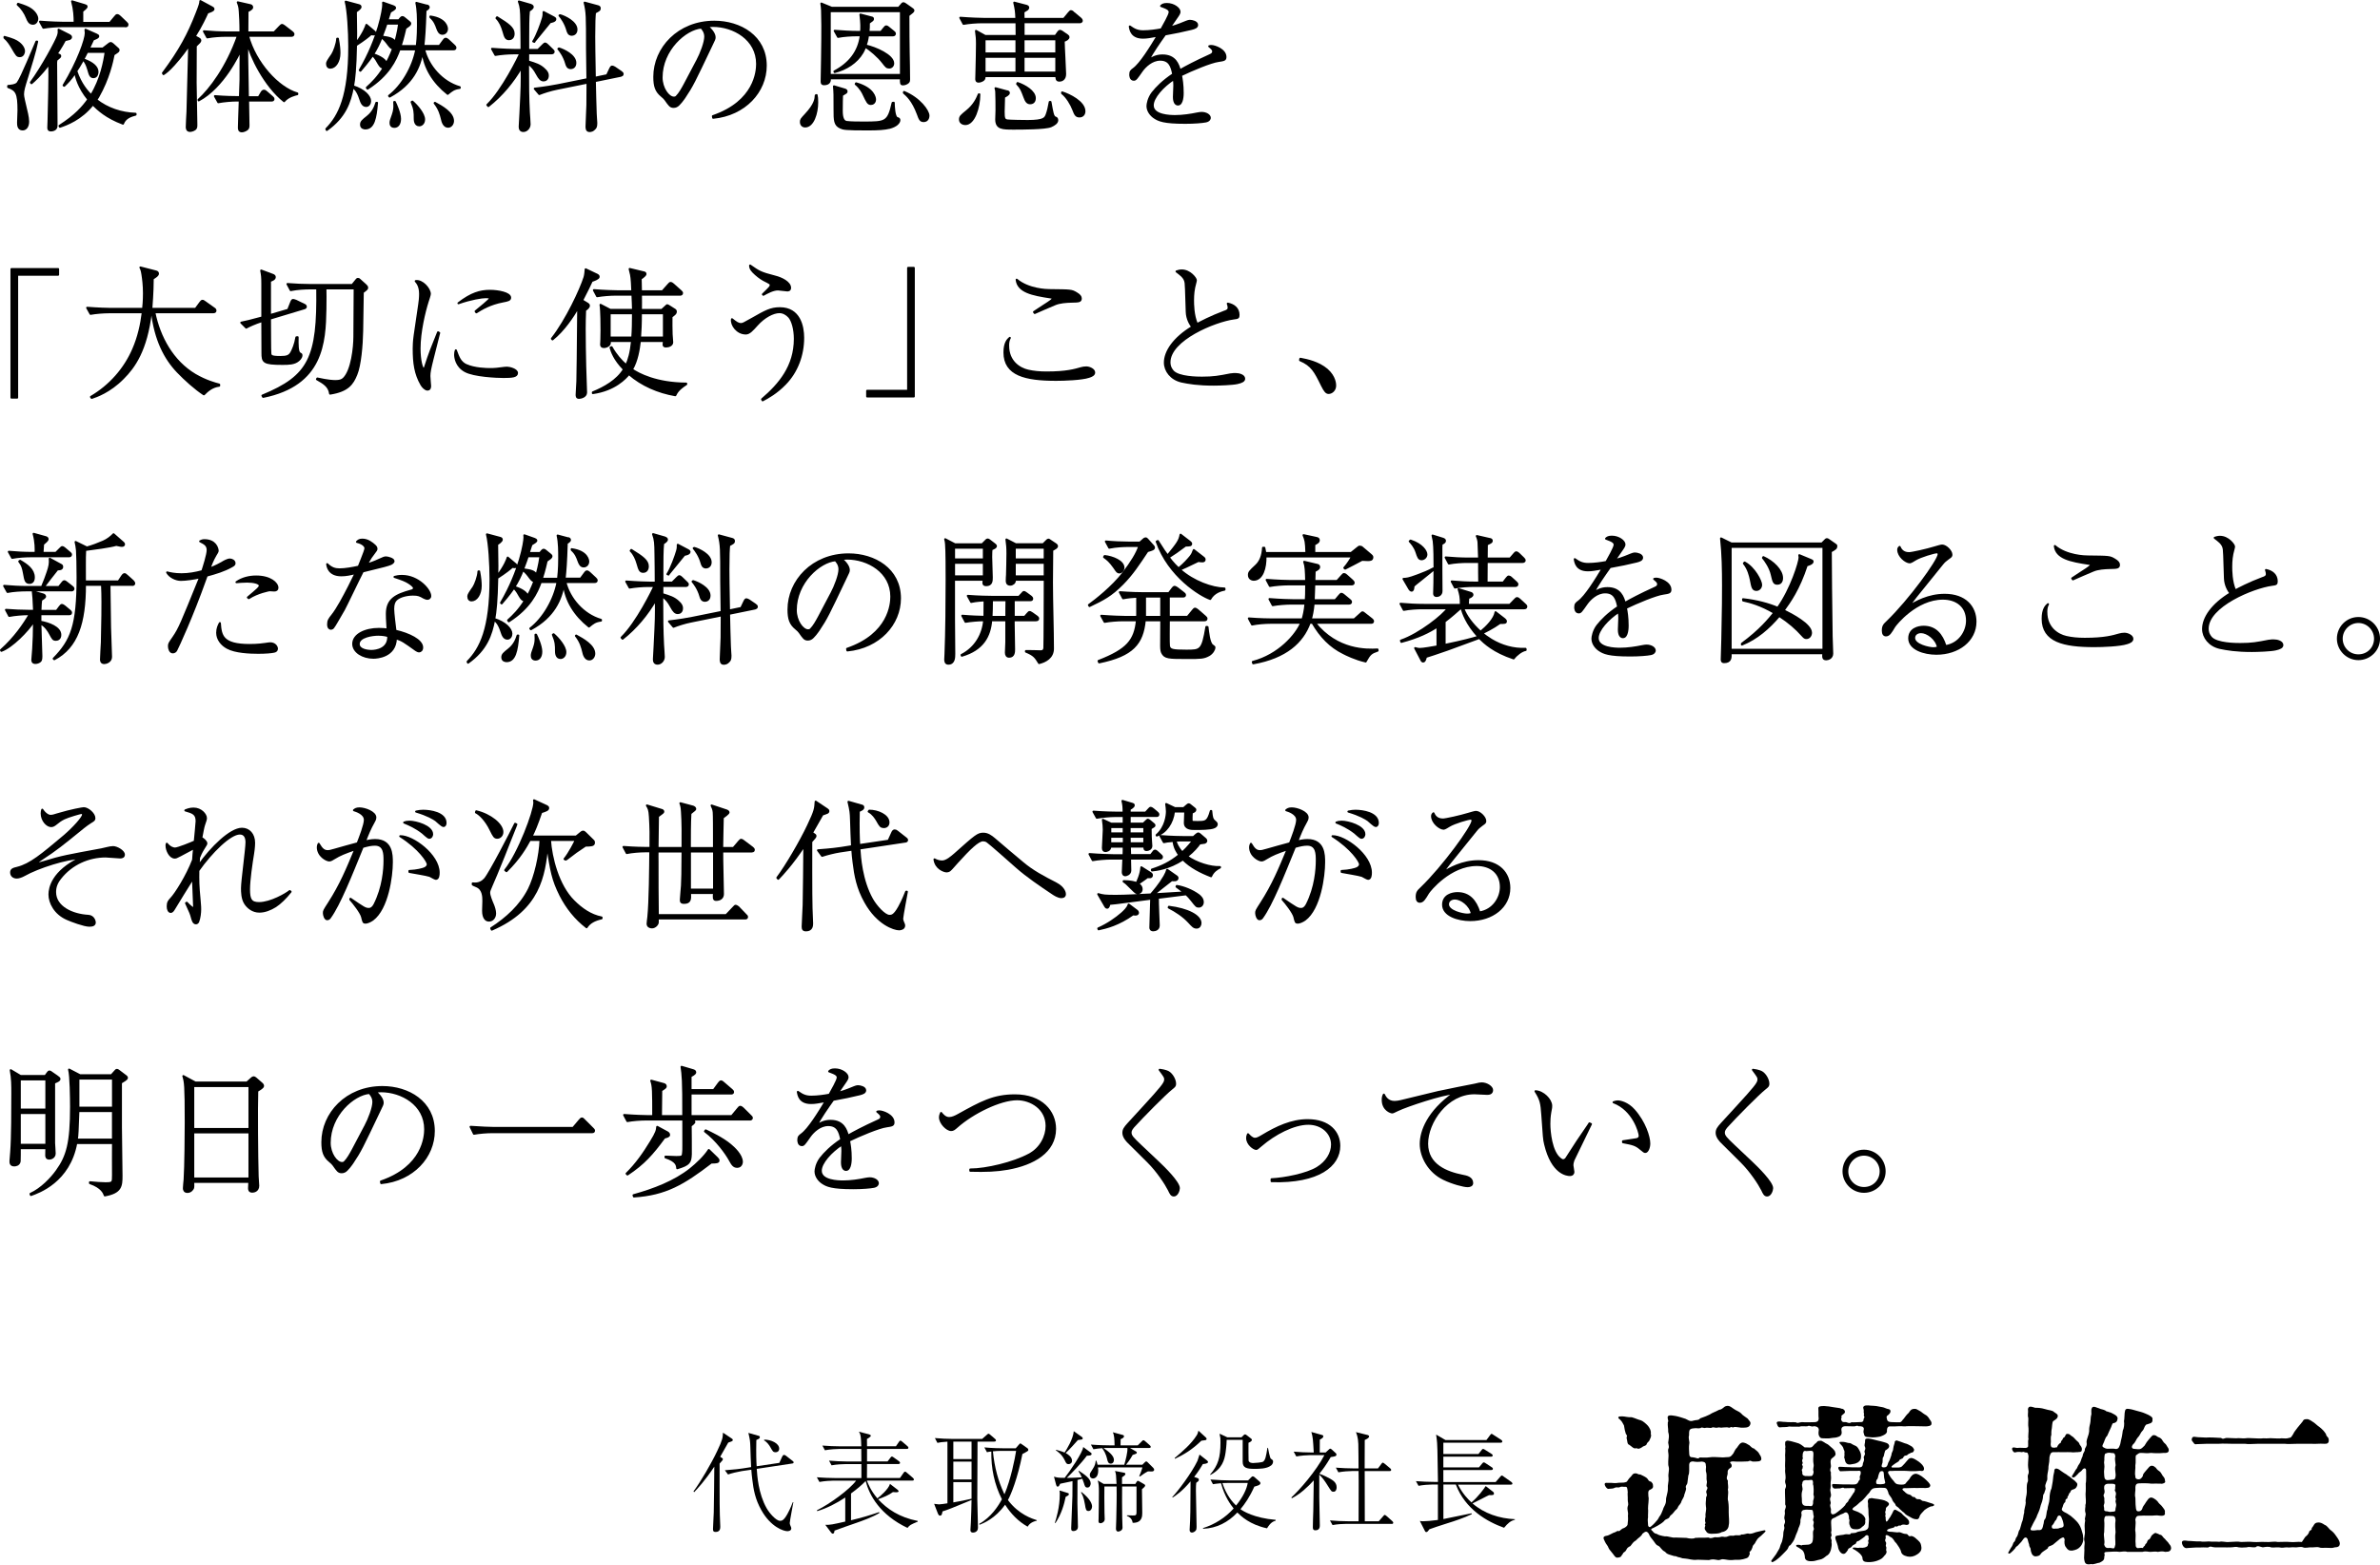 <?xml version="1.0" encoding="UTF-8"?><svg id="_レイヤー_2" xmlns="http://www.w3.org/2000/svg" width="529.21" height="347.92" viewBox="0 0 529.21 347.92"><defs><style>.cls-1{stroke:#000;stroke-linecap:round;stroke-linejoin:round;stroke-width:.45px;}</style></defs><g id="moji"><path d="M162.68,320.52c-.27.12-.58.22-.75.27-.29.51-1.55,2.71-1.79,3.15l.41.27c.1.07.19.12.19.27,0,.12-.1.24-.17.34-.1.12-.48.56-.56.63,0,.34-.02,9.62.05,11.41.02.34.1,2.42.1,2.59,0,.36,0,1.21-1.04,1.21-.49,0-.58-.22-.58-.65,0-.61.17-3.17.17-3.71.02-.65.05-3.95.07-4.85,0-.85.05-4.56.05-5.31-2.13,3.2-3.78,4.94-4.48,5.67l-.15-.17c1.53-2.04,3.97-6.2,5.28-8.99,1.21-2.54,1.21-2.88,1.28-4.07l1.96,1.31c.15.1.22.17.22.31s-.07.24-.27.31ZM176.15,325.44l-7.88,1.19c.1,1.45.34,5.45,2.18,8.72.65,1.16,2.13,2.83,2.98,2.83.39,0,.82-.02,1.65-1.5.19-.34.63-1.16,1.21-2.64h.12c-.02.15-.8,4.22-.8,4.63,0,.07.02.24.07.39.24.58.27.65.27.8,0,.56-.65.63-.87.63-.82,0-3.68-.9-5.79-4.68-1.36-2.4-1.75-4.56-2.01-6.81-.07-.61-.19-1.55-.22-2.18l-2.13.31c-.92.15-2.21.46-3.05.75l-.7-.94c2.13-.15,3.59-.34,4-.41l1.84-.29c-.05-.94-.15-3.32-.17-4.41-.05-1.43-.07-1.6-.44-3.2l2.21.63c.12.02.34.07.34.32,0,.27-.22.39-.78.63-.07,3.13,0,4.82.07,5.84l5.04-.75.63-1.38c.07-.17.22-.39.39-.39s.29.05.44.17l1.43,1.11c.15.12.29.19.29.39s-.24.24-.31.24ZM172.46,322.94c-.53,0-.65-.22-1.14-1.09-.29-.51-.75-1.19-1.45-1.57l.1-.15c1.43,0,3.29.78,3.29,2.01,0,.53-.36.8-.8.8Z"/><path d="M201.78,339.76c-6.11-2.91-8.46-7.22-9.3-10.42-.87.9-1.87,1.75-3.25,2.76v5.96c2.57-.63,3.78-.97,6.25-1.82l.07.19c-1.45.92-3.93,1.79-5.19,2.23-1.14.39-3.2,1.11-4.8,1.7-.05.39-.1.68-.39.68-.19,0-.34-.22-.41-.31l-1.24-1.65c1.07.02,1.55-.07,4.43-.73v-5.35c-1.94,1.28-4.1,2.4-6.23,3.03l-.07-.19c2.79-1.36,7.25-4.6,8.72-6.59h-5.06c-.48,0-1.96.07-3.1.29l-.58-1.04c1.26.1,2.76.17,4.02.17h5.89v-3.1h-3.51c-.48,0-1.96.05-3.13.27l-.56-1.04c1.24.1,2.76.19,4.02.19h3.17c0-.41-.02-2.33-.02-2.79h-4.97c-.48,0-1.96.07-3.12.29l-.56-1.04c1.26.1,2.76.17,4.02.17h4.63c-.02-.61-.05-1.11-.05-1.26-.07-1.24-.19-1.55-.48-1.99l2.25.58c.1.02.41.17.41.31,0,.22-.73.68-.87.73,0,.61,0,.73.02,1.62h6.42l.63-.92c.07-.1.22-.34.36-.34s.34.17.46.27l1.09.94c.15.12.24.22.24.39,0,.24-.27.24-.36.24h-8.84v2.79h4.56l.58-.75c.12-.17.24-.34.39-.34s.32.15.46.24l1.11.8c.12.07.24.22.24.36,0,.24-.27.27-.36.27h-6.98c0,.31-.02,3.08-.02,3.1h7.34l.75-1.07c.07-.12.22-.34.39-.34.15,0,.34.19.44.27l1.28,1.09c.12.12.24.22.24.39,0,.24-.27.24-.36.24h-10.1c.27.68.82,2.16,2.33,3.95.58-.41,2.5-2.06,2.81-3.22l1.7,1.31c.07.05.22.24.22.32,0,.24-.44.24-.58.24-.29,0-.51-.02-.68-.05-1.02.73-1.96,1.09-3.3,1.6,2.01,2.16,4.7,4.02,8.82,4.82v.15c-1.65.7-1.77.75-2.3,1.41Z"/><path d="M221.09,320.57h-3.73c-.02,4.26-.05,8.51-.05,12.77,0,.9.15,5.38.15,6.37,0,1.09-1.04,1.09-1.12,1.09-.22,0-.56-.07-.56-.56,0-.24.1-1.41.1-1.67.07-1.33.12-3.66.15-5.02-4.51,1.87-5.11,2.11-6.45,2.54-.15.7-.19.94-.56.94-.19,0-.32-.07-.53-.61l-.78-2.01c.17,0,.92.12,1.09.12.41,0,1.41-.17,1.87-.24v-13.71c-1.43.12-1.55.12-2.23.27l-.56-1.07c1.26.12,2.76.19,4.02.19h6.49l.99-.87c.24-.22.34-.29.41-.29.12,0,.17.05.44.27l.99.85c.12.1.24.22.24.36,0,.27-.27.27-.39.27ZM216.03,320.57h-4.05v3.88h4.05v-3.88ZM216.03,325.02h-4.05v3.97h4.05v-3.97ZM216.03,329.58h-4.05v4.51c1.36-.24,2.81-.51,4.05-.82v-3.68ZM228.51,339.49c-2.08-1.16-3.76-2.91-5.02-4.89-2.21,3.1-4.8,4.12-5.67,4.46l-.1-.19c2.64-1.45,4.29-4.02,5.06-5.48-1.67-3.27-2.42-6.93-2.35-10.61-.41.02-.65.07-.97.15l-.58-1.07c1.82.17,3.59.19,4.05.19h2.93l.63-.73c.29-.31.31-.36.39-.36.05,0,.22.12.46.29l1.16.82c.12.1.15.24.15.34,0,.17-.05.22-.29.36-.15.12-.87.48-1.02.56-1.07,5.43-2.54,9.04-3.22,10.23,2.38,3.22,5.45,4.17,6.42,4.48v.12c-1.36.29-1.79.94-2.04,1.33ZM222.6,322.63c-.7,0-1.38.05-1.82.1.36,3.63,1.21,6.64,2.4,9.18.02.1.12.27.17.36,1.38-3.17,2.35-8.02,2.59-9.64h-3.34Z"/><path d="M241.66,323.72c-1.16,1.6-3.56,4.09-4.46,4.92.51,0,2.28-.05,3.34-.12-.22-.53-.36-.8-.73-1.36l.1-.1c1.24.82,2.62,1.72,2.62,2.83,0,.17-.12.9-.73.9-.51,0-.61-.39-.78-.99-.1-.31-.29-.8-.36-.97-.31.1-.65.17-1.07.27,0,.82-.02,4.41-.02,5.14,0,.46.12,5.14.12,5.28,0,.82-.75.94-.99.94-.51,0-.51-.29-.51-.65s.24-6.01.27-7.15c.02-1.02.02-2.3.02-3.3-.44.1-2.35.48-2.74.58-.29.56-.31.63-.58.63-.19,0-.24-.12-.32-.39l-.48-1.82c.65.19.85.27,2.38.27,1.14-1.43,4.05-5.69,4.12-6.86l1.7,1.26c.1.07.17.15.17.27,0,.39-.58.39-1.07.41ZM237.52,332.54c-.07.05-.49.27-.56.31-.34,1.65-.9,3.73-2.28,5.84l-.12-.07c.29-.9,1.09-3.42,1.09-6.4,0-.39-.02-.53-.07-.78l1.77.53c.22.07.32.1.32.29,0,.12-.07.22-.15.27ZM240.45,320.11c-.12.02-.65.1-.78.12-.48.56-1.84,2.08-2.71,2.88.63.34,1.41.92,1.41,1.72,0,.56-.46.75-.78.75-.44,0-.53-.22-.82-.82-.63-1.33-1.5-1.91-1.99-2.25l.07-.12c1.16.31,1.45.44,1.87.61.41-.61,1.91-3,2.04-4.75l1.84,1.31c.1.07.15.17.15.29,0,.15-.07.22-.29.27ZM242.03,336c-.53,0-.61-.34-.78-1.43-.29-1.75-.63-2.28-.9-2.71l.15-.07c2.01,1.6,2.33,2.69,2.33,3.22,0,.44-.27.99-.8.99ZM256.15,327.21c-.14,0-.7-.02-.9-.02-.63.31-1.24.75-1.77,1.14l-.17-.1c.12-.24.34-.73.46-1.11.17-.48.22-.68.24-.82h-9.86c.02.15.05.39.05.68,0,1.55-.82,1.79-1.19,1.79-.31,0-.68-.24-.68-.78,0-.36.05-.41.63-1.31.51-.78.61-1.16.68-1.89h.12c.12.27.22.61.29.92h5.94c.29-.97.78-2.81.7-3.73h-4.43c-.56,0-.78.02-.9.02,1.04.68,2.33,1.67,2.33,2.62,0,.1-.02.85-.7.85-.56,0-.68-.48-.78-.87-.31-1.43-.82-2.13-1.14-2.57-.58.05-1.36.12-1.94.24l-.56-1.04c1.82.15,3.56.17,4.02.17h1.24c-.02-1.36-.07-2.3-.39-2.91l2.25.61c.17.05.24.17.24.31,0,.24-.24.39-.75.63-.02.22-.02,1.16-.02,1.36h3.83l.85-.85c.15-.15.27-.29.41-.29.12,0,.29.12.44.27l.94.82c.15.15.24.22.24.39,0,.22-.19.24-.36.24h-4.26l1.26.73c.1.05.27.15.27.29,0,.24-.12.27-.92.53-.58,1.04-1.26,1.94-1.48,2.18h3.63l.46-.46c.17-.17.27-.27.39-.27.17,0,.27.12.41.27l1.12,1.11c.19.19.24.29.24.51,0,.19-.24.34-.49.34ZM253.92,331.16c0,.85.07,4.51.07,5.26,0,.68,0,2.25-2.13,2.21-.15-1.11-.97-1.41-1.28-1.53l.02-.15c.39.02.85.05,1.24.05.73,0,.87-.05.87-.73v-5.72h-3.2c-.02,2.23-.02,4.68.02,6.88,0,.36.07,1.94.07,2.28,0,.68-.78.87-.97.87-.17,0-.49-.12-.49-.61,0-.58.05-1.5.07-2.08.05-2.16.12-5.28.07-7.34h-2.71c-.02,1.24-.02,3.37.02,5.77,0,.41.05,1.09.05,1.5,0,.58-.56.9-.92.9-.46,0-.46-.31-.46-.51,0-.07.02-.39.02-.46.02-1.21.07-3.83.07-6.01,0-1.19-.05-1.91-.27-2.54l1.33.78h2.86c-.1-2.01-.1-2.23-.34-2.88l2.04.39c.12.02.27.1.27.27,0,.24-.29.44-.75.75v1.48h2.96l.22-.36c.12-.22.22-.34.36-.34.12,0,.32.15.41.19l.92.53c.19.1.27.19.27.32,0,.29-.51.63-.73.85Z"/><path d="M267.47,325.56c-.41.7-.99,1.65-1.94,2.86l.68.24c.17.05.36.12.36.39,0,.24-.05.29-.58.68-.05.44-.07.92-.07,1.72,0,1.16.15,6.81.15,8.09,0,.41-.05.61-.17.78-.22.31-.63.48-.87.48-.19,0-.51-.12-.51-.56,0-.05.02-.22.02-.41.15-2.33.17-4.05.19-10.42-1.89,2.25-3.32,3.17-3.97,3.59l-.1-.1c1.24-1.28,4.29-5.31,5.6-8.04.1-.19.36-1.19.46-1.41l1.67,1.31c.12.1.22.22.22.36,0,.34-.78.41-1.14.44ZM268,320.25c-.24.05-.63.1-.87.12-2.06,1.99-3.78,3.03-5.86,4.02l-.07-.17c1.77-1.5,3.66-3.1,4.89-5.04.24-.36.29-.68.39-1.04l1.67,1.53c.1.07.15.22.15.31,0,.19-.17.24-.29.27ZM281.72,339.85c-3.83-.82-5.77-2.71-6.59-3.51-2.04,2.16-4.6,3.51-7.61,3.61l-.02-.15c2.62-.82,4.99-2.33,6.81-4.36-.68-.85-2.01-2.64-2.81-5.62-1.09.1-1.45.17-1.79.22l-.56-1.04c1.82.15,3.56.19,4.02.19h4.36l.68-.68c.15-.15.22-.22.36-.22.12,0,.32.12.34.15l1.09.95s.27.24.27.39c0,.44-.58.58-1.36.8-1.07,2.38-2.08,3.8-3.08,5.02.56.41,2.98,1.96,7.83,2.37v.17c-.63.22-1.11.39-1.94,1.72ZM282.59,325.9c-.9.73-2.69.73-3.63.73-1.67,0-2.64-.19-2.64-1.53v-4.92h-3.56c0,.31-.05,1.43-.24,2.79-.24,1.67-.75,3.63-3.39,5.02l-.05-.1c1.77-2.04,2.3-3.8,2.3-7.1,0-.19,0-.82-.02-.99-.15-.68-.15-.75-.17-.99l1.7.8h3.17l.46-.46c.12-.12.19-.19.34-.19.12,0,.27.12.31.15l.97.75c.12.07.22.17.22.34,0,.31-.51.53-.75.63,0,.39-.02,3.8.02,3.97.15.53.82.53,1.04.53.27,0,2.01-.1,2.25-.34.46-.44.58-1.07.9-3.03h.12c.1.56.44,2.23.63,2.4.44.31.51.36.51.68,0,.46-.34.75-.48.87ZM272.82,329.77c-.34,0-.65,0-1.02.02.99,2.91,2.4,4.36,3.05,4.99,1.53-1.87,2.38-3.68,2.59-5.02h-4.63Z"/><path d="M296.5,331.71c-.41,0-.44-.02-1.31-1.41-.61-.99-1.07-1.62-1.84-2.4v5.02c0,.99.12,5.38.12,6.28,0,.27,0,1.09-.97,1.09-.53,0-.58-.31-.58-.7,0-1.02.07-2.64.1-3.63.02-1.79.05-3.63.1-6.76-1.43,1.55-2.98,3-4.87,3.97l-.1-.19c1.77-1.6,5.48-5.84,7.34-9.4h-3.15c-.75,0-2.11.1-3.1.29l-.58-1.07c1.36.12,2.69.19,4.02.19h.44c-.17-3-.19-3.34-.53-4.56l2.42.68c.12.02.24.15.24.27,0,.31-.31.51-.78.75-.02.1-.02.39-.02,2.86h1.31l.61-.56c.29-.27.31-.29.41-.29.15,0,.24.1.41.24l.85.78c.1.07.12.17.12.29,0,.34-.19.41-1.26.56-1.04,1.79-1.82,2.83-2.54,3.71.9.27,2.16.97,2.25,1.02.7.39,1.6.87,1.6,2.01,0,.22-.07.97-.7.97ZM309.43,338.86h-10.03c-.75,0-2.11.07-3.1.27l-.58-1.04c1.33.12,2.69.19,4.02.19h2.35c0-1.19.02-6.4.02-7.44v-1.5c0-.1-.02-2.06-.02-2.23h-1.36c-.75,0-2.13.1-3.13.29l-.56-1.04c1.33.1,2.69.17,4.02.17h1.02c0-.85-.02-4.65-.05-5.43-.05-1.5-.39-2.3-.53-2.64l2.47.61c.15.02.46.12.46.34,0,.36-.56.61-.97.8-.02.27-.02,5.43-.02,6.32h2.96l.73-.97c.12-.17.22-.31.34-.31s.36.19.46.27l1.16.97c.15.12.24.22.24.39,0,.22-.19.24-.36.24h-5.52c0,3.73,0,7.44.02,11.17h3.1l.97-1.11c.22-.27.27-.31.36-.31.12,0,.32.17.44.27l1.24,1.11s.22.19.22.36c0,.22-.19.27-.36.27Z"/><path d="M334.44,339.73c-3.71-1.33-8.6-4.05-10.73-9.62h-2.76v7.68c2.23-.46,6.15-1.26,6.25-1.28l.07.19c-1.62.8-3.97,1.58-5.38,2.01-2.33.75-2.81.9-4.07,1.36-.41.56-.46.61-.7.61-.07,0-.17-.02-.27-.22l-1.14-2.25c.27.05.39.07.75.07.56,0,1.94-.1,3.27-.29v-7.88h-1.19c-.78,0-2.13.1-3.12.29l-.58-1.04c1.36.1,2.69.17,4.05.17h.85s-.1-6.4-.12-7.03c-.02-1.19-.07-2.06-.29-3.49l2.08,1.21h9.11l.8-1.07c.15-.19.24-.31.36-.31.1,0,.19.1.46.27l1.67,1.07c.15.1.24.22.24.36,0,.22-.19.27-.36.27h-12.75v2.52h7.8l.68-.85c.12-.17.24-.29.36-.29s.27.1.46.22l1.43.9c.12.07.24.17.24.34,0,.22-.19.27-.36.27h-10.61v2.38h7.92l.68-.82c.15-.17.24-.29.39-.29s.32.12.46.22l1.33.87c.12.07.24.17.24.34,0,.27-.27.27-.36.27h-10.66v2.67h11.63l.99-1.14c.15-.17.27-.31.39-.31s.24.1.46.27l1.65,1.16c.12.1.24.22.24.36,0,.22-.22.24-.36.24h-11.75c1.04,2.04,2.21,3.22,3,3.95,1.53-1.28,2.74-2.98,3.17-3.63l1.62,1.26c.17.12.22.24.22.41,0,.27-.17.39-1.09.34-.34.15-.53.24-2.04,1.02-.46.22-1.21.58-1.65.82,2.59,2.25,5.98,3.37,9.45,3.51v.1c-1.02.31-1.55.75-2.45,1.84Z"/><path d="M377.38,346.84c-1.02.15-1.96-.23-2.6-.26-.68-.04-.64-.04-1.28-.26-.57-.04-.72-.34-1.24-.3-.87-.3-1.58-.34-2-.94-.94-.45-.94-1.09-1.62-1.39-.41-.11-.64-.64-.98-1.06-.38-.49-.87-1.02-1.02-1.54-.45-.68-.75-.6-1.43-.04-.26.64-.94.9-1.47,1.51-.53.26-.83.75-1.21,1.24-.41.19-.75.41-.9.83-.3.6-.75.53-.75.87-.45.41-.19.79-1.24.87-.53.04-.75-.64-1.43-1.39-.72-.79-.49-.94-.87-1.39-.34-.45-.57-.94-.75-1.39-.15-.57.3-.64.79-.72.41-.11.53-.23,1.17-.53.19-.15.49-.11,1.13-.53.49.19.53-.19,1.13-.53.19-.04.87-.3,1.09-.83.08-.75.15-1.21.08-2,.15-.98-.26-1.21-.04-2.11.26-.6-.04-.87,0-1.58.04-.34-.08-1.28,0-1.54-.08-.87-.11-1.28-.57-1.21-.57.04-.75-.15-1.21.08-.38.19-.53-.08-1.06.11-.38.26-.9.19-1.43.26-.38.19-1.54-1.51-.3-1.32.72-.04.98,0,1.54.04.64.04.94-.11,1.36-.08.57,0,1.02,0,1.47-.23.26-.34.41-.68.83-1.06.34-.26.38-.83,1.17-.79.34,0,.42.26,1.02.26.38.19.9.41,1.28.68.57.41.38.79,1.06.9.19.19.49.45.45.87.11.57-.23.75-.83,1.02-.34.38-.19.64-.19,1.39.19.53-.11,2.07-.08,2.71.08.49-.04,1.36,0,1.96-.11.53-.04.87,0,1.58-.04.3.19.72.53.53.3-.19.98-.83,1.32-1.28.34-.3.53-.75.64-.94.49-.6.53-.98.83-1.62.15-.68.72-1.13.68-2.15-.04-.57.41-1.55.41-2.45-.08-.94.23-1.66.15-2.45-.15-.98.23-1.7.04-2.45-.23-.64-.04-1.73-.04-2.53,0-.64-.23-1.13,0-1.58.23-.49-.19-1.09-.04-1.55.11-.9.23-1.21-.04-2.15.04-.72-.15-1.17-.08-2.15.23-.19,0-.45-.04-.98-.04-.64.68-.57,1.77-.38.6.11,1.81.49,2.22.64.38.15.98.68,1.62.42.72-.23,1.32-.04,1.62-.53.87-.3,1.58-.57,2.07-.83.83-.53,1.24-.57,2.04-1.02.23-.15.38,0,.83-.34.34-.23.45-.49.98-.57.3-.04.6-.08,1.43.57.64.49,1.32.64,1.73,1.06.34.45.98.79,1.47,1.17.45.6.68.75.64,1.09-.11.79-.72.94-1.54.94-.34.04-.68,0-1.13-.08-.26,0-.68-.15-1.06-.04-.26.23-.45-.19-.75.04-.19.19-.34.04-.68,0-.19-.04-.53.04-.94.04-.68.15-.75-.15-1.28.04-.57.11-.87-.26-1.28.04-.34.08-1.02-.11-1.32,0-.49.15-.79-.26-1.09.04-.49.15-.87,0-1.24.04-.45.04-.79.04-1.09.26-.26.19-.26.64-.26,1.32-.23.68.19,1.47.04,1.92-.11.68-.04,1.43,0,2.22,0,.57.3.79.79.75.87.08,1.17.49,1.51.04.38,0,1.58.08,2.26-.04.6-.11,1.51-.04,2.34,0,.83.08,1.02-.04,1.73-.04.45,0,.72-.23.94-.53.49-.49.41-.94,1.06-1.58.3-.38.72-1.36,1.58-1.09.23.08.45.11.87.41.49.15.72.79,1.32.87.38.38.94.68,1.13,1.13.19.34.49.68.49,1.06.15.87-1.17.68-1.7.72-.6.04-.53-.38-1.24-.04-.53.04-2.37.11-3.43,0-.68.04-.64.3-.38.49.23.26.3.75-.15.98-.45.26-.64.6-.57,1.13.04.49-.49,1.13.04,1.66-.08.83.19,1.24,0,2,.23,1.02-.19,1.81.08,2.64.15.98.11,1.77.11,2.45,0,1.02.19,2.11,0,2.86-.04.87-.75,1.43-1.54,1.51-.6.45-2.04.34-2.37.38-.68-.04-.94-.23-1.09-.53-.45-.49-.38-.87-.19-1.28-.26-.34,0-.23.04-.68-.15-.15-.15-.79,0-1.32-.11-.94.26-1.36.08-2.26-.11-.9.04-1.17.04-2.07.23-.34.23-.53.04-1.06-.11-.53.6-.9.04-1.39,0-.57.19-.83.08-1.17-.15-.49.04-1.21-.11-1.81-.26-.68.04-1.02-.11-1.66,0-.68-.34-.75-.87-.83-.9.11-1.36.08-2.04-.04-.53.04-.75.23-.79.72-.04.94.11,1.81-.19,2.41-.04.34-.15,1.09-.19,1.51-.04.68-.57.64-.3,1.43-.04.41-.38,1.21-.42,1.39.04.23-.26.72-.6,1.36-.15.68-.64.94-.79,1.32-.19.6-.45.45-1.02,1.28-.38.53-.68.45-.9,1.02-.38.49-.79.26-1.21.87-.68.68-2.19,1.43-2.64,1.62-.38.15-.08.45.08.53.3.38.45.57,1.02.68.23.23,1.17.45,1.77.53.79-.08,1.54.38,2.37.26l2.41.08c.72.19,1.66.23,1.92,0,1.13-.08,2.04,0,2.94-.08.56.26.83.08,1.47-.08.26.04.87.08,1.51-.11.49-.04.72.23,1.47-.11.68-.26.94.04,1.47-.19.49-.08,1.13.15,1.43-.19.49.08,1.02-.19,1.47-.23.49.19,1.02,0,1.7-.26.57-.11,1.28-.34,1.62-.38.26-.04.41-.11.53,0,.15.19-.08.34-.23.49-.41.34-.6.64-1.09.98-.53.41-.57.72-.83,1.06-.23.6-.64.64-.68,1.13-.11.38-.26.64-.42.9-.53.15,0,.53-.3.87-.23.79-.75.72-1.39.94-1.05.26-1.43.04-2.49.19-1.39.04-1.81-.38-2.53-.08-.75.3-1.28-.34-2.56.08l-2.6-.08ZM360.27,315.71c-.19-.19-.49-.3-.41-.56.08-.23.53-.19.94-.19.49,0,1.09.23,2.04.19.9.26,1.24.49,2,.68.42.11,1.21.79,1.58,1.21.3.34.79,1.13.64,1.81.23.53-.15,1.06-.23,1.28-.15.53-.6.57-.68,1.02-.23.45-.72.34-.98.64-.6.38-.91.49-1.28.23-.6.26-1.02-.34-1.58-.72-.53-.15-.41-.75-.64-1.62.11-.23.19-.49-.15-.83-.19-.64-.3-1.02-.42-1.88-.45-.75-.34-.75-.83-1.24Z"/><path d="M429.54,334.93c-.42.11-.9.34-1.58.83-.49.57-1.02.98-1.13,1.47-.08.23-.19.6-.57.6-.9.04-1.43-.49-2.15-.83-.6-.3-.56-.6-1.02-.83-.23-.19-.41-.41-.75-.68-.38-.53-.79-.41-.91-1.02-.3-.41-.57-.57-.75-1.17-.11-.34-.83-1.02-.79-1.39-.26-.72-.38-1.06-.98-1.06-.42-.04-1.24-.04-1.96.04-.57.04-.91.34-1.28,1.02-.6.57-1.24,1.58-1.96,2.04-.45.34-.64.68-1.47,1.21-.64.53-.3.6.42.87.38.11.9.38,1.32.64.64.49.94,1.09.75,1.47.15.79-.26,1.13-.64,1.36-.34.41-.83.6-1.36.57-.83,0-1.21-.19-1.39-.83-.23-.34-.15-.9-.08-1.21-.26-.38,0-.64-.26-1.24-.08-.26-.38-.68-.9-.38-.23.23-.75.26-1.24.6-.49.19-.87.53-1.17.57-.38.19-.57.34-.53,1.06.04.75.08,1.36.08,1.77-.26.53.19.83-.04,1.21-.3.53.23.68.04,1.28.15.68-.04,1.17-.08,1.51-.08.45-.38,1.28-1.02,1.55-.49.41-.94.79-1.58.87-.6.11-1.02.34-1.73.34-1.32.04-1.54-.53-1.51-1.09-.08-.41-.08-.64-.34-1.09-.11-.26-.57-.53-1.02-.83-.23-.15-.6-.23-.57-.49.04-.19.34-.15.64-.15s.57.26.72.04c1.24-.08,1.62,0,1.96-.34.42-.15.49-1.24.42-2.3,0-.94.38-.6.11-1.36-.19-.57.26-.9-.04-1.36-.23-.34.3-.83.04-1.24-.11-.94-.11-1.21-.45-1.21-.72-.04-1.24-.08-1.54,0-.45,0-.68.26-.72.68.19.68-.08.98-.19,1.58.08.68-.19,1.28-.45,1.85-.08.57-.57,1.36-.72,1.96-.26.83-.79,1.43-1.05,1.77-.53.19-.34.53-.75,1.02-.38.45-.53.53-1.02,1.06-.57.6-1.32,1.21-1.51,1.32-.57.34-.72.45-.87.34-.3-.23.04-.45.26-.79.26-.41.72-.87.94-1.36.34-.64.53-.75.64-1.28.11-.49.45-.98.49-1.32.04-.34.23-.83.23-1.43,0-.98.38-1.06.19-1.73-.15-.53.41-.68.11-1.51-.23-.6.15-.98.04-1.66-.11-.75.49-1.02.08-1.7.04-1.02-.08-2.37-.04-3.39.53-1.02-.08-1.09.04-1.92.26-1.09-.11-1.51,0-2.6-.08-1.06.04-1.58,0-2.6-.08-.68.11-1.17,0-2.07.15-.15-.08-.64,0-1.09-.04-.41.26-.49.57-.53.83.11,1.13.26,1.88.45.87.19,1.28.6,1.88,1.06.49-.04,1.02.08,1.39,0,.45-.08.75-.79,1.02-.87.41-.3.34-.6.98-.6.34-.04.38,0,.9.3.53.41.75.34,1.17.75.11.15.72.57.98.9.34.38.34.49.42.87.11.53-.53.83-.91,1.17-.23.38-.23.64-.11,1.51.08.49-.38.87,0,1.51-.08.64.11,1.06,0,1.7-.15.75,0,1.28-.08,1.81-.23.75.26,1.21.04,1.92-.41.68.15,1.13-.04,1.58-.26.6.19.98.08,1.47-.11.87.34,1.09,1.05.64.57-.38,1.66-1.24,2.15-1.85.11-.53.64-.53.75-1.13.42-.41,1.09-1.66,1.28-1.81.19-.68.26-.83-.45-.83-.64,0-1.39.04-1.81.04-.3-.3-.72.04-1.02.04-.34,0-.57,0-.98.04-.38.04-.6-.23-.68-.56-.08-.38-.04-.49.53-.45.79.04,1.36.04,1.96.08h1.28c.57,0,.72.04,1.24,0,.38-.04.53-.15.79-.53.04-.45.45-.3.34-.9-.11-.53.23-.64.19-1.09.08-.41-.11-.6-.75-.49-.38.04-.83-.04-1.58,0-.9.04-1.39.04-2.07.08-.26.08-.38-.23-.53-.49-.19-.53.19-.53.6-.49.79.04,1.24.08,1.92.08.98.08,1.09,0,1.88.04.49,0,.83,0,.98-.53.04-.75.42-.83.26-1.51-.19-.45.42-.68.19-1.21-.23-.57.34-.68.04-1.32-.23-.53.08-.68.04-1.47-.04-.6,1.21-.34,1.88-.15.79.23,1.13.26,1.58.38.98.3,1.73.34,1.88.98.08.49-.34.75-.87,1.09-.11.23-.23.87-.34,1.32-.38.38-.15.72-.26,1.36-.19.6-.38.98.15,1.06.87.04.9-.34,1.13-1.06.3-.45.49-1.06.68-1.62.04-.68.41-.94.41-1.43.04-.3.11-.72.34-1.39-.08-.19.15-.49.45-.49.38.11,1.32.45,1.81.64.68.15.9.38,1.24.53.57.26.68.6.83.9-.15.72-.53.6-.75.68-.34.3-.38.08-.83.53-.19.15-.6-.04-.83.49-.19.45-.75.23-.94.75-.11.23-.64.41-1.17.83-.57.38-.79.72-.08.68.53-.04,1.58.15,1.96-.34.38-.34.72-.79.98-1.09.41-.45.45-.6.87-.68.45-.08,1.02.26,1.85.83.57.45,1.06.9,1.13,1.47.04.49-.3.68-.83.53-.57.08-1.66.11-2.11.08-.72-.08-1.24-.04-1.62-.08-.94.04-1.81-.04-2.52.04-.72-.08-1.09.08-.83.6.3.57.64,1.06,1.09,1.54.23.3.41.64.83.79.23.08.72.11,1.09.11.19-.04.64.04.9-.38.19-.3.34-.34.75-.87.38-.72.83-1.17,1.47-1.17.26,0,1.02.3,1.85,1.02.6.53,1.36,1.21,1.32,1.62-.08.57-.75.49-1.05.53-.6-.04-1.17,0-1.88,0-1.02-.04-1.7.04-2.45.04-.75-.08-1.09.19-.49.64.26.15.41.6,1.24.79.6.15.45.53.98.53.49,0,.19.56,1.21.49.41,0,.49.45,1.05.41.45.08.72.23,1.13.34.53.15,1.13.3,1.13.53,0,.19-.3.26-.57.34ZM395.09,316.61c-.19-.6.53-.53.91-.49.41.04.6.08,1.05.08.6.11,1.66,0,2.3.08.38.3.64,0,1.32-.04.83.08,2.49,0,2.94,0,.42-.08.72-.11.79-.79-.11-.75,0-1.28-.08-2.26-.04-.53.64-.53,1.32-.53.38,0,1.62.15,2.07.26.72.15,1.47.15,1.77.34.38-.04.83.38.75.79-.08.38-.83.6-.79.94.19.34-.23.57,0,.75.08.38.23.53.91.49.3-.04.83.45,1.32.04.6.04,1.54-.04,1.85-.04.6.04.87-.11.87-.68.11-.3.3-.38.08-.68-.15-.3.15-.41-.04-.64-.08-.41.08-.41-.08-.98-.19-.41.15-.68.53-.72.26-.04.75,0,1.06.04.23.04,1.09,0,2,.23.34.08.79.08,1.32.34.41.23,1.02.15,1.06.49.19.45-.3.94-.75,1.24-.15.23-.04.45.04.83.11.38.38.49.9.53.64.04,1.36.04,1.96.04.42-.11.38-.34.87-.83.26-.34.57-.83,1.09-1.28.26-.41.53-.9,1.28-.87.3-.04.53.08,1.09.42.41.19.64.49,1.21.83.45.19.83.64,1.05,1.06.19.26.49.6.42.98.04.53-.87.6-1.32.6-.64-.04-1.17,0-2-.04-.98-.04-1.43,0-2.22,0-.26.11-1.13-.04-1.66,0-.83.08-1.28.04-1.92.04-.53-.04-.75.26-.79.87.19.79-.79,1.13-1.47,1.39-.94.19-1.66.23-2.26.15-1.02-.04-1.28-.08-1.39-.83-.19-.26-.04-.79,0-1.06-.11-.49-.42-.56-1.24-.56-.3-.26-.53.04-.9.04-.6,0-1.39-.04-1.92-.04-.75,0-1.06.38-.91,1.06.15.75-.19,1.09-.53,1.24-.64.26-.94.26-1.47.3-.53.11-1.06.15-1.58.11-.68-.04-1.06.08-1.32-.41-.19-.23-.3-.6-.15-1.51-.04-.56-.53-.79-1.09-.79-.64.26-.98-.3-1.39,0-.42.11-1.24-.11-1.85.11-.6-.04-1.43.04-2.26-.04-.6.19-1.36.08-2.11.19-.42-.04-.53-.53-.6-.79ZM403.23,332.37c.08-.56.08-2.04-.11-2.3.08-.68,0-1.06-.49-.98-.45.04-.6.08-1.13.04-.6.08-.72.3-.75.79-.23.34.23,1.02,0,1.55-.3,1.06-.04,1.47-.08,2.34-.04.26.08.9.64,1.02.42.08.75,0,1.28.08.45.11.6-.49.57-.87-.08-.42.38-.94.08-1.66ZM402.71,322.6c-.45,0-.72.08-1.05.08-.38-.08-.57-.08-.72.3-.15.41-.08.64-.11.83-.11.26.19.41,0,.6-.19.38-.08.53-.04.72.23.38-.3.45,0,.75.15.19.04.3,0,.72-.34.34.04.49-.04.98,0,.3.11.53.64.64.75.04,1.09,0,1.43,0,.26-.08.42-.49.45-.98-.26-.53.11-1.02,0-1.62-.15-.6-.08-1.73-.04-2.22,0-.64-.11-.75-.53-.79ZM427.24,344.12c.08.75-.49,1.24-.91,1.51-.72.49-1.47.64-2.19.49-.9-.19-1.32-.57-1.43-1.09-.11-.57-.75-1.43-1.09-1.92-.41-.23-.57-1.09-1.32-1.36-.45-.38-1.13-.64-1.02-.04.15.68-.34.53.04,1.21.23.26-.11.79.04.94.23.45-.08.68.08.98.19.38-.15.87-.42,1.09-.41.53-.6.75-1.62,1.13-.53.19-1.28.34-2.11.3-.72-.04-1.17-.15-1.17-1.06-.15-.38-.23-.45-.53-.79-.19-.19-.68-.6-1.09-.83-.42-.23-.6-.26-.53-.45.04-.11.3-.11.45-.11.45.04.72.15,1.06.04,1.06.11,1.47-.15,1.62-.26.34-.15.15-.41.38-.79,0-.23-.15-.45-.04-.64.23-.34-.04-.49.04-.64.08-.38-.34-.64-.72-.3-.11.26-1.05.79-1.47,1.13-.19,0-.53.11-.6.53-.19.3-.68.26-.94.72-.3.38-.87.34-.83.72-.38.53-.57.9-1.02.9s-1.09-.57-1.24-1.73c-.23-.87-.45-1.21-.53-1.62-.19-.75.34-.68.72-.75.23-.08,1.13-.11,1.36-.23.68-.15,1.17.23,1.36-.26.57-.08,1.09,0,1.36-.26.49-.19,1.36-.23,1.85-.38.57-.26.72-.49.72-1.24,0-.53.15-1.02.04-1.73-.11-.68-.04-1.28-.11-1.88-.15-.79.04-.9-.11-1.51-.04-.41.23-.83.56-.75.19-.11.53-.04.91.04.68.08.87.11,1.66.26.79.15,1.58.57,1.58.94,0,.34-.3.45-.6.79-.19.26-.04.49-.15.75-.23.3.04.53,0,.83-.23.41.11.49,0,.83.04.72.15.94.49.49.15-.3.3-.45.53-.79.38-.64.49-.87.75-1.43.3-.3.38-.23.98.11.26.15.79.38,1.09.83.6.57,1.36,1.02,1.39,1.62.04.53-.23.64-.64.64-.23-.04-.79-.23-1.21.11-.19.15-.34-.15-.72.19-.26.19-.6-.19-.75.23-.38.19-1.02.23-1.39.45-.3.19-.34.45.34.53.64-.04,1.58.23,2.07.11.53-.04.83.38,1.62.38.57,0,.41.75,1.13.45.68.08,1.05.57,1.54.98.64.57.64.87.75,1.62ZM410.17,324.34c-.23-.19.04-.6-.04-1.02-.08-.26.19-.41-.19-1.06-.04-.38-.3-.72-.6-1.02-.19-.19-.38-.41-.3-.53.08-.11.38-.08.72-.08.38,0,.87.15,1.17.23.75,0,.72.26,1.39.53.53.19.72.38,1.05.98.19.34.49.87.45,1.47-.04.79-.15.87-.64,1.32-.68.38-.87.34-1.47.45-1.05.23-1.43-.3-1.54-1.28ZM419.14,329.43c-.19-.68-.23-1.02-.26-1.7-.04-.45-.08-.6-.49-.6-.34,0-.49.26-.64.75-.19.45-.08.9-.49,1.21-.19.57-.11.98.34.94.3.04.64.04.87,0,.6-.04.83-.15.68-.6Z"/><path d="M463.16,341.68c.23.6-.04,1.7-.64,2.3-.45.49-.94.68-1.77.83-.75.04-1.02-.23-1.36-.75-.34-.38-.41-1.06-.3-1.7-.11-.57-.3-.64-1.06-.15-.53.41-1.28,1.09-1.54,1.28-.68.41-1.06.26-1.13.79-.38.34-1.13.72-1.43,1.06-.38.64-.75.72-1.39.75-.75-.11-.94-.98-1.02-1.55.11-.26-.3-.41-.34-1.13-.15-.38-.15-.49-.26-.87-.11-.64-.53-.83-.9-.45-.38.57-.72.98-1.09,1.32-.26.41-.64.41-.83.87-.23.3-.72.79-1.05,1.06-.15.11-.3.19-.45.08-.11-.11-.08-.19.08-.41.23-.34.41-.83.64-1.06.38-.64.26-.9.6-1.13.3-.3.11-.6.6-1.17.34-.68.23-1.13.6-1.54.15-.38.26-.98.45-1.58.38-.79.3-1.55.53-2.19-.08-.57.34-1.62.34-2.22-.15-.68.23-1.62.23-2.26.04-.45-.11-1.47.15-2.22.3-.49-.04-1.02.11-1.66.34-.68.11-.87.04-1.7-.08-.57.04-1.51.08-2.49-.08-.38-.11-.83-.49-.79-.42.04-.53-.3-.94-.08-.75-.11-.98-.08-1.51.04-.3.11-.6-.26-.72-.75.04-.64.87-.19,1.17-.23.53-.08,1.24,0,1.77,0,.49,0,.72-.26.64-.64.04-.53-.08-.83.08-1.36-.15-.57.08-1.58,0-2.37-.15-.87,0-1.77-.04-2.3-.23-.75.04-1.02-.08-2,.19-.75.72-.53,1.62-.26.53,0,1.24,0,2.22.3.75.26,1.58.23,1.96.64.3.26.9.45.83.94-.04.41-.26.6-1.02,1.09-.26.3-.23,1.28-.3,1.58-.15.68-.11,1.13-.11,1.47-.26.79,0,1.21-.15,2.11.04.49.15.75.6.72.26.11.53-.11.79-.04.23-.53.34-.64.68-.94.34-.04.15-.49.34-.53.38-.38.23-.57.53-.75.38-.11.26-.75.72-.79s.57.15,1.02.49c.42.19.68.64,1.02.94.45.41.57.41.75.94.19.34.53.53.49,1.13-.04.72-.68.45-.94.57-.42-.04-.9.11-1.51,0-.49,0-.9-.04-1.54,0-.91-.04-1.39,0-2.49,0-.45.08-.57.45-.72,1.06,0,.64-.08,1.43-.23,2.11.04.72-.23,1.47-.26,2.07-.04.6.11.87-.19,1.32-.19.68-.34.72-.23,1.28.15.41-.11.64-.26,1.28-.38.45-.19.64-.34,1.28-.15.83-.41,1.13-.56,1.88-.15.68-.57,1.47-.72,1.85,0,.3-.83,1.58-1.09,2.22-.57.98-.34,1.06.3,1.06.49,0,.9-.15,1.32-.08.68,0,.75-.6.87-1.17.19-.45.08-1.02.34-1.21.45-.53.3-1.62.6-2.22.04-.75.42-1.47.45-2.34,0-.79.15-1.77.45-2.37.08-.57.26-1.24.34-2.15.04-.9.3-1.36.3-1.92.19-.6.94-.23,1.43.19.42.34.98.64,1.28.83.3.3.72.45,1.06.79.15.19.75.49,1.02.87.19.19.34.3.3.68-.23.83-.68.9-1.06,1.02-.57.19-.34.53-.64.72-.15.11-.19.38-.3.64-.34.23-.04.42-.3.64-.53.19-.19.6-.45.83-.45.34-.38.87-.64,1.32-.19.45.19.6.42.79.53.23.79.41,1.51.9.64.53.87.75,1.28,1.17.41.41.83,1.06,1.05,1.73.11.49.42,1.13.42,1.7ZM458.86,339.04c-.08-.64-.26-1.13-.45-1.55-.23-.64-.72-.57-.9-.23-.19.3-.15.64-.57.98-.19.3-.23.6-.68,1.02-.08.41-.04.68.49.68.49-.08.79.08,1.32-.19.57-.08.83-.15.79-.72ZM463.46,344.54c0-1.09.15-1.36.04-1.81-.23-.6.19-1.66.08-2.19-.04-1.02-.11-1.43.08-2.49-.26-.34.3-1.13.04-1.7-.19-.75.08-1.24,0-1.7.23-.53.04-1.47.04-2.41.08-.83.04-1.77.04-2.41.15-.3.08-2.34.08-2.79.04-.6-.49-.75-.94-.08-.19.3-.57.34-.94.87-.26.19-.45.49-.64.6-.15.08-.38.23-.57.04-.15-.15,0-.38.19-.64.38-.53.49-.94.83-1.28.19-.45.38-.83.72-1.28.23-.49.34-1.06.57-1.43.08-.87.57-1.09.49-1.47,0-.45.53-.72.41-1.51-.11-.45.19-1.06.3-1.51.11-.23.34-1.17.26-1.47,0-.45.15-1.06.23-1.39.11-.45.08-1.28.19-1.7.23-.53-.15-1.17.23-1.77.3-.49,1.21.11,1.55.15.45.26.9.19,1.47.53.15.23.34.11.83.34.23,0,.68.26,1.17.53.49.3.72.57.64.98-.08.6-.38.83-1.09.98-.11.23-.26.56-.34.83-.34.79-.53,1.09-.87,1.92-.53.49-.57,1.24-.94,1.88-.19.34-.19.6.3.79.38.26.83.23,1.36.19.38-.04.87,0,1.32.08.49-.11.53-.26.75-.79.19-.41.19-.9.38-1.55.15-.53.23-1.32.3-1.77.26-.45.38-1.47.26-2.11.11-.45.08-1.02.15-1.77.11-.34-.04-1.06.83-.94.94.11,1.13.26,1.92.45.57.15,1.21.3,1.88.6,1.02.41,1.73.83,1.55,1.32.15.9-.79.9-1.39,1.13-.57.6-.34.87-.87,1.43-.3.23-.57,1.06-.94,1.36-.45.49-.57,1.17-1.09,1.58-.49.6-.26.98.19,1.02.3,0,.72.11,1.21.08.41-.04.72-.38,1.13-.79.3-.53.68-1.09.94-1.36.56-.6.75-1.02,1.17-.98.49.04.53.23.9.42.45.15.79.34,1.06.9.3.53.64.53.9,1.09.19.38.45.53.42.94.04.53-.57.68-1.09.6-1.05.11-2.11.08-2.83,0-1.09.15-1.39,0-2.34,0-.38,0-.6.23-1.06.57-.11.38.04,1.62-.11,2.22.08.6-.19,1.73,0,2.37-.04.6.3.68.68.72.45,0,.64-.19.98-.72-.04-.38.26-.68.83-1.36.45-.45.68-.98,1.17-.94.57,0,.68.38.87.41.3.45.49.6.98.94.38.45.53.94.75,1.09.38.49.3.72.34.94.26.41-.6.72-.98.6-.83-.04-1.28,0-2.11,0-.6-.11-1.62-.08-2.45-.08-.57.04-.98,0-1.05.87.08.94-.23,1.51,0,2.37.04.68,0,1.36.08,1.92.04.83.23,1.06.45,1.06.64.08.87-.26.98-.53.15-.64.49-.83.83-1.47.42-.53.6-1.06,1.24-1.06.75.19,1.39.83,1.54,1.13.3.41.57.49.94,1.02.38.53.6.68.49,1.24.23.72-.75.72-1.21.64-.72-.15-1.24.04-2.15,0-.72-.04-2.11,0-2.49.04-.38,0-.64.3-.72.9.23.75-.15,2.15.04,2.71.11,1.02-.08,1.81.04,2.71,0,.45,0,.68.41.87.49,0,1.09-.15,1.21,0,.11-.49.53-.49.45-.68.11-.34.45-.38.45-.68.19-.41.23-.53.34-.49.34-.15.49-.57.68-.94.23-.23.57-.53.87-.6.3.15.38.08.98.41.53,0,.53.49,1.13.94.11.23.75.72.94,1.13.34.34.42.64.42,1.02-.19.87-1.06.64-1.28.72-.75-.23-1.32-.04-1.66,0-.6-.15-1.06,0-1.7,0-.49,0-.94-.23-1.73,0-.83-.04-1.32.04-1.7,0-.75-.04-1.17.04-1.7,0-.41-.19-1.17-.04-1.7,0-.68-.15-2.04,0-2.56,0-.38.04-.68-.04-.83.26.11.38.11.6,0,.79.08.87-.49,1.06-1.06,1.36-.38,0-1.43.49-1.81.3-1.32.23-1.51-.15-1.62-1.36l.08-1.96ZM470.4,335.49c.08-.57.26-.72.08-1.28-.23-.72.19-.6-.08-1.13-.08-.53.34-.87-.11-1.55-.15-.26.11-.26.04-.83.11-.57,0-.72-.57-.75-.42-.04-.79.04-1.13,0-.38.04-.75.23-.75.75-.08.57.3.9-.08,1.62-.19.38.19.57.11,1.09-.04.34.15.68-.08,1.17-.15.34.11.57.04,1.13.04.34.26.34.79.38.38.19.72.08,1.32.04.26,0,.45-.08.42-.64ZM470.4,338.02c-.04-.72-.3-.9-.64-.9-.64,0-.79-.08-1.24,0-.41-.08-.6.15-.64.9.11.98,0,1.77,0,2.71-.23.72.23,1.92,0,2.71.11.57.45.83.87.79.64-.08.83.08,1.17.08.3,0,.3-.3.45-.87.04-.94-.15-1.7.04-2.71-.04-.64-.15-1.73,0-2.71ZM470.36,323.85c-.11-.68-.23-.75-.87-.75-.42-.08-.79-.11-1.24.11-.3,0-.3.53-.34,1.17.08.3-.15.64,0,1.32.11.57-.15,1.43-.04,2.04.04.79.04,1.24.6,1.39.34.04,1.02-.11,1.24-.11.34.04.64-.08.68-.64.15-.6-.19-1.51-.04-2.26.23-.45-.23-1.36,0-2.26Z"/><path d="M520.26,343.33c0,.53-.45.75-1.09.75-.72.26-1.17.08-1.77.11-.72-.04-1.24.11-1.77-.11-.45-.15-1.43.08-1.77,0-.42-.04-1.28.23-1.77,0-.49-.23-1.39.08-1.77,0-.79-.08-1.24.11-1.81,0-.68,0-.94.19-1.77,0-.79-.04-1.17.11-1.81,0-.34-.23-1.36-.08-1.77,0-.68-.11-1.13-.49-1.58-.04-.83.15-1.32-.19-2,.04-.72,0-.94.11-1.77,0-.72-.23-1.06,0-1.77,0-.53.04-1.17,0-1.77,0h-1.77c-.68,0-.9-.38-1.51.04-.68-.04-1.39-.04-2,0-1.02-.04-1.55.08-2.56.11-.53.15-1.05-.23-1.24-1.02-.19-.83.75-.64,1.32-.56.38.04.83,0,1.43.08.72.08,1.21-.04,1.7.08.79.04.87-.04,1.51-.04.98.11,1.47,0,2.34.08.64-.19,1.51.15,2.15.04,1.24-.04,1.88-.15,2.71,0,.79,0,1.77-.11,2.71,0,1.05.08,1.62-.08,2.71,0,1.06.08,1.85-.19,2.68,0,1.02,0,2.04-.08,2.71,0,1.02.11,1.62-.11,2.68,0,.15-.15.41-.68.83-1.21.49-.3.79-.87.83-1.17.26-.3.6-.23.53-.72.6-.6.45-1.21,1.51-1.24.41,0,.83.15,1.36.53.68.23.87.9,1.54,1.32.57.45.94,1.02,1.32,1.58.45.68.53,1.02.53,1.36ZM487.4,319.82c.23-.53.68-.26,1.32-.23,1.05.04,1.39.08,1.81.08.75-.08,2.53.04,3.35.08.49.41.72,0,1.28,0,.6,0,1.43.08,2.11.08.45-.11,1.43.08,2,0,.57-.11,1.24,0,2,0,.79,0,1.09.11,2.04,0,.94.08,1.43-.08,2,0,.79,0,1.43.11,2,0,.79.04,1.09.11,1.77-.11.34,0,.42-.19.87-.9.11-.34.49-.75.98-1.43.26-.34.94-1.09,1.06-1.28.23-.53.53-.53.94-.53.34-.08.98.34,1.24.53.42.19,1.17.98,1.62,1.24.75.64.9.79,1.39,1.51.15.79.6.57.64,1.36.04.75-.42.87-1.02.83-1.09-.08-1.81.08-2.9,0h-2.94c-1.21,0-2.19.11-2.94,0-.91.04-2.15-.04-2.94,0h-2.94c-1.21,0-2.19.15-2.94,0h-2.94c-1.13,0-1.73-.08-2.9,0-.87.04-1.47-.04-2.6,0-.87.04-1.21.04-2.26.08-.45.08-.53,0-.72-.26-.26-.38-.57-.53-.38-1.02Z"/><path class="cls-1" d="M4.4,12.48c-.6,0-.69-.16-1.67-1.85-.41-.69-.97-1.6-1.73-2.23v-.19c1.92.53,2.58.85,3.11,1.26.82.6,1.23,1.35,1.23,1.92,0,.31-.19,1.1-.94,1.1ZM6,17.28c-.6,1.92-.88,2.83-.88,3.71,0,.53.35,1.92.57,2.86.16.66.57,2.26.57,3.17,0,1.13-.53,1.76-1.23,1.76-1.01,0-1.01-1.01-1.01-1.54,0-.44.09-2.32.09-2.7,0-3.8-.44-4.52-2.29-5.18v-.25c.35-.03,1.67-.09,2.1-.66.94-1.29,3.58-7.88,4.18-9.2h.16c-.41,2.14-1.45,5.4-2.26,8.04ZM7.32,5.28c-.82,0-1.1-.75-1.32-1.29-.44-1.13-1.23-2.26-2.07-2.98l.09-.16c1.51.47,2.29.79,2.89,1.23,1.01.72,1.38,1.6,1.38,2.07,0,.53-.35,1.13-.97,1.13ZM15.49,8.67c-.16.03-.88.22-1.04.25-.38.69-.79,1.48-1.85,3.05.69.25.79.28.79.47,0,.22-.06.28-.85.91,0,.06-.06.57-.06.6,0,2.14.09,11.5.09,13.41v.63c0,1.01-1.16,1.01-1.26,1.01-.38,0-.57-.13-.57-.6,0-.28.06-1.51.06-1.76.09-2.89.25-9.93.16-12.44-2.07,2.67-3.36,3.8-3.96,4.3l-.13-.16c2.54-3.46,5.65-9.27,6-10.33.25-.72.19-1.01.16-1.41l2.36,1.19c.19.13.41.22.41.47,0,.19-.19.35-.31.41ZM27.87,5.82h-14.17c-1.13,0-2.86.13-4.05.35l-.75-1.35c2.36.19,4.65.25,5.25.25h2.45c0-1.38-.06-2.89-.57-4.77l2.73.82c.31.09.5.16.5.35,0,.25-.6.72-.97,1.01v2.61h6.16l1.13-1.35c.22-.28.31-.38.5-.38s.47.22.6.35l1.38,1.32c.22.19.28.31.28.47,0,.31-.25.35-.47.35ZM27.33,27.49c-3.71-1.38-5.5-3.11-6.69-4.27-2.61,3.3-5.9,4.49-7.32,4.96l-.09-.19c3.58-2.29,5.21-4.18,6.41-5.87-2.23-2.73-2.73-5.03-2.92-5.94-1.04,1.54-1.76,2.23-2.45,2.89l-.13-.09c3.2-5.28,4.93-10.24,4.93-11.62,0-.22-.03-.38-.06-.75l2.42,1.07c.35.16.41.22.41.38,0,.28-.41.44-1.13.72-.35.75-.57,1.19-.94,2.01h3.11l1.26-.97c.31-.22.31-.25.44-.25.19,0,.35.13.53.28l.91.82c.22.19.35.28.35.47,0,.22-.22.41-.35.47-.13.09-.66.44-.75.5-.31,1.57-1.1,5.34-3.42,9.42-.13.22-.28.47-.44.69,2.48,1.95,5.56,2.98,8.73,3.08v.19c-.94.25-2.29.63-2.8,2.01ZM19.38,11.53c-.75,1.51-1.51,2.92-2.42,4.27.97,2.92,2.51,4.59,3.3,5.4,2.2-3.55,2.95-7.57,3.24-9.67h-4.12ZM20.8,17.16c-.69,0-.85-.53-1.19-1.76-.35-1.16-.66-1.6-.94-1.98l.09-.13c1.76.66,2.92,1.54,2.92,2.7,0,.25-.09,1.16-.88,1.16Z"/><path class="cls-1" d="M46.14,2.77c-.44.97-1.32,2.92-2.83,5.31l.82.44c.16.09.41.22.41.47,0,.16-.13.31-.19.41l-.82.82c0,1.29-.03,7-.03,8.17,0,.53.16,8.7.16,9.27,0,.53,0,.82-.31,1.07-.38.28-.88.38-1.1.38-.69,0-.72-.6-.72-.88,0-.53.13-2.89.16-3.39.03-1.38.19-7.95.38-14.76-.63.88-1.79,2.54-3.42,4.33-1.13,1.26-1.85,1.79-2.29,2.07l-.13-.22c3.8-5.09,5.69-8.7,7.44-13.19.82-2.07.85-2.32.88-2.83l2.61,1.41c.19.09.31.19.31.38,0,.28-.5.47-1.32.75ZM63.17,22.5c-4.3-3.39-7.51-10.02-8.2-13.1-.03,2.14-.03,2.29.09,8.51,0,.5.06,3.2.06,3.71h2.42l.63-1.07c.13-.22.31-.38.5-.38.22,0,.41.13.6.31l1.23,1.07c.19.16.31.28.31.5s-.19.31-.47.31h-5.18c0,.5.09,5.4.09,5.43,0,.38,0,.69-.28.94-.31.25-.82.47-1.19.47-.66,0-.66-.5-.66-.88,0-.13.03-1.45.06-2.17,0-.6.09-3.24.13-3.8h-.72c-1.01,0-2.76.13-4.05.38l-.75-1.35c2.36.19,4.33.22,5.56.22,0-.6.13-3.3.13-3.86,0-1.04,0-5.62.03-6.57-.35.75-3.8,8.2-9.33,11.15l-.03-.13c2.54-2.29,6.28-7.19,8.76-14.23h-2.8c-.97,0-2.76.09-4.02.35l-.75-1.35c1.73.16,3.49.25,5.21.25h2.92c0-2.23-.09-3.8-.16-4.68-.06-1.04-.19-1.35-.44-2.01l2.76.63c.19.03.44.16.44.47,0,.38-.6.66-1.04.88,0,1.92-.03,2.73-.03,4.71h5.97l1.23-1.29c.19-.19.38-.38.5-.38s.28.09.57.31l1.67,1.29c.16.13.31.28.31.47,0,.28-.25.35-.47.35h-9.64c1.63,6.03,6.69,11.59,10.96,12.82v.16c-.35.09-2.01.44-2.92,1.54Z"/><path class="cls-1" d="M83.27,7.04c.09.09.16.22.16.31,0,.25-.19.31-.44.31-.13,0-.35-.03-.5-.06-.44.41-1.48,1.26-3.33,2.45-.09,5.12-.38,7.6-.66,9.14,2.51.79,3.8,2.23,3.8,3.27,0,.53-.31,1.1-.88,1.1-.82,0-1.1-.88-1.35-1.63-.57-1.76-1.23-2.29-1.6-2.58-.63,3.36-1.73,6.66-5.81,9.55l-.09-.22c2.86-2.92,5.09-7.29,5.09-18.38,0-3.24-.28-7.98-.79-9.93l2.8.75c.28.06.5.16.5.41,0,.35-.69.82-1.04,1.04.03.69.06,3.52.06,4.84,0,.35-.03,1.92-.03,2.23,1.76-2.39,2.17-3.64,2.32-4.11l1.79,1.51ZM75.13,8.61c.28,1.45.35,2.48.35,3.2,0,1.88-.94,3.24-2.04,3.24-.44,0-.72-.31-.72-.91,0-.31.22-.69,1.16-2.04.38-.57,1.07-2.39,1.1-3.49h.16ZM94.95,1.23c.16.03.38.16.38.38,0,.31-.53.6-.72.69-.13,4.37-.28,6.13-.47,7.92h3.58l.91-1.23c.09-.13.28-.38.47-.38s.38.16.57.31l1.32,1.23c.13.09.28.31.28.47,0,.28-.22.35-.47.35h-6.5c.91,3.71,3.99,7.29,7.92,8.42v.16c-1.29.16-1.76.57-2.67,1.32-3.2-2.54-5.21-5.78-5.59-9.45-.6,3.39-2.14,7.26-7.32,10.05l-.13-.16c2.89-2.23,5.31-6.35,6.06-10.33h-3.74c-.85,2.36-2.39,5.72-7.1,8.73l-.16-.22c1.16-1.04,2.45-2.32,3.77-4.43-.53,0-.75-.25-1.16-.91-.28-.5-.66-1.23-1.32-1.88-1.26,1.79-2.17,2.8-2.73,3.46l-.13-.13c4.21-7.19,5.21-13.48,5.21-14.54,0-.16,0-.28-.03-.47l2.23.79c.22.09.44.19.44.38,0,.22-.57.57-1.1.88-.16.53-.25.79-.6,1.88h2.54l.38-.47c.13-.13.25-.25.41-.25s.38.16.44.22l1.04.85c.16.13.25.22.25.38s-.13.31-.28.44c-.13.09-.53.38-.79.57-.5,2.23-.85,3.3-1.07,3.99h3.61c.06-.5.25-2.14.25-4.52,0-1.7,0-3.52-.35-5.09l2.36.63ZM83.83,22.87c-.28,3.42-.75,5.69-2.58,5.69-.25,0-.97-.06-.97-.85,0-.63.35-.91,1.45-1.79,1.29-1.04,1.7-2.26,1.95-3.05h.16ZM85.91,14.11c.88-1.63,1.38-2.95,1.51-3.36-.22.03-.47-.03-.97-.69-.5-.69-.91-1.23-1.6-1.76-.47,1.26-1.16,2.64-1.88,3.77.53.16,2.7.91,2.95,2.04ZM85.94,5.25c-.22.63-.44,1.35-1.04,2.89,1.76.25,2.51.41,2.98,1.23.16-.53.6-2.04.88-4.12h-2.83ZM87.79,22.68c.25.5,1.16,2.48,1.16,3.74,0,1.1-.47,1.79-1.26,1.79-.69,0-.85-.47-.85-.88,0-.38.09-.69.5-1.79.35-.97.35-1.67.35-2.07,0-.31,0-.53-.03-.79h.13ZM91.69,22.59c1.04.88,2.61,2.73,2.61,3.96,0,.91-.6,1.32-1.07,1.32-1.01,0-1.01-1.22-1.01-1.57,0-1.26,0-1.98-.69-3.61l.16-.09ZM95.71,3.68c3.55.5,3.68,2.51,3.68,2.73,0,.66-.47,1.1-1.01,1.1-.63,0-.91-.53-1.16-1.23-.28-.79-.6-1.66-1.51-2.45v-.16ZM96.71,22.87c1.57.85,4.02,2.23,4.02,4.02,0,.57-.38,1.29-1.1,1.29-.94,0-1.26-1.16-1.38-1.76-.22-.88-.53-2.14-1.6-3.49l.06-.06Z"/><path class="cls-1" d="M122.59,11.85h-5.15v1.82c1.76.53,2.58.82,3.46,1.6.82.69.91,1.16.91,1.54,0,.82-.53,1.07-.94,1.07-.57,0-.94-.41-1.45-1.35-.66-1.23-1.1-1.73-2.01-2.42,0,5.21.03,7.66.19,10.87.03.44.16,2.26.16,2.64,0,.85-.69,1.51-1.38,1.51s-.82-.5-.82-.97c0-.19.13-2.58.16-2.92.31-6.19.31-6.66.28-10.33-1.92,3.3-4.4,6.31-7.41,8.67l-.22-.25c3.36-3.24,7-10.68,7.32-11.47h-1.51c-1.1,0-2.83.13-4.02.35l-.75-1.35c2.36.19,4.65.25,5.21.25h1.35c0-1.01-.03-5.47-.06-6.38-.03-2.36-.06-3.08-.53-4.4l2.61.75c.13.06.47.16.47.47s-.5.63-.85.85c-.16,1.41-.16,4.05-.16,6.06v2.64h2.2l1.04-1.04c.22-.22.41-.38.5-.38.16,0,.44.19.57.35l1.04,1.01c.19.19.31.28.31.47,0,.28-.28.35-.5.35ZM113.17,8.71c-.72,0-.88-.53-1.23-1.76-.31-1.1-.79-2.17-1.54-2.92l.13-.19c2.54,1.57,3.68,2.39,3.68,3.64,0,.19-.03,1.23-1.04,1.23ZM122.34,4.9c-.22.25-3.52,4.37-3.52,4.4l-.25-.09c.85-1.32,1.82-4.05,2.14-5.15.19-.63.16-1.01.16-1.38l2.26,1.19c.35.19.35.31.35.41,0,.44-.94.6-1.13.63ZM138.08,16.84l-5.81,1.19c.03,1.13.13,6.19.19,7.22,0,.35.13,1.85.13,2.1,0,.85-.16,1.04-.38,1.26-.35.41-.75.53-1.13.53-.66,0-.66-.66-.66-1.04,0-.75.19-4.02.19-4.77.03-2.42.03-4.27.03-4.96l-6.82,1.38c-1.41.28-2.98.79-3.9,1.16l-1.01-1.19c2.23-.25,4.43-.63,5.18-.79l6.53-1.32c0-1.88-.09-4.9-.09-6.75,0-7.44,0-8.07-.53-10.27l2.92.79c.25.06.44.19.44.44,0,.41-.13.47-1.07.97-.09.97-.16,2.07-.16,5.37,0,.35.03,4.84.13,9.14l2.73-.57.69-1.45c.22-.47.35-.47.44-.47.16,0,.47.16.57.22l1.38.94c.28.19.38.31.38.5,0,.25-.22.31-.38.35ZM126.93,15.15c-.72,0-.91-.57-1.04-1.04-.47-1.66-1.38-2.83-1.73-3.24l.13-.09c1.04.31,3.64,1.51,3.64,3.2,0,.85-.53,1.16-1.01,1.16ZM127.15,7.73c-.72,0-.88-.6-1.01-1.04-.47-1.63-1.32-2.73-1.73-3.24l.13-.06c1.04.28,3.64,1.51,3.64,3.17,0,.85-.57,1.16-1.04,1.16Z"/><path class="cls-1" d="M158.52,25.83c9.39-3.24,9.83-9.99,9.83-11.62,0-5.5-5.21-8.45-9.83-8.45-.66,0-.85.06-1.16.16,1.54,1.29,1.54,2.23,1.54,2.39,0,.38-.09.5-.75,1.88-3.83,8.04-4.18,8.83-5.97,11.5-.16.22-1.16,1.7-1.79,1.95-.19.09-.41.13-.6.13-.72,0-.94-.35-1.82-1.6-.22-.31-.41-.47-.85-.85-1.23-1.01-1.63-2.1-1.63-4.24,0-6.31,5.31-12.25,13.35-12.25,5.75,0,11.43,3.27,11.43,9.77,0,5.75-4.62,10.9-11.69,11.59l-.06-.35ZM154.97,13.61c.94-1.76,1.85-4.21,1.85-5.47,0-1.07-.63-1.73-.88-2.01-3.52.28-8.83,4.93-8.83,11.09,0,2.39,1.51,4.49,2.73,4.49.19,0,.41-.03.6-.22.69-.69,1.26-1.73,1.82-2.76l2.7-5.12Z"/><path class="cls-1" d="M179.03,28.12c-.6,0-.94-.44-.94-1.01,0-.5.09-.6,1.04-1.63,2.17-2.32,2.23-3.55,2.26-4.27l.19-.06c.09.47.13.66.13,1.63,0,2.39-.91,5.34-2.67,5.34ZM201.99,3.43c0,4.3.03,5.59.06,8.14.03,1.7.09,4.4.09,6.06,0,.25,0,.47-.22.69-.31.28-.79.44-1.1.44-.5,0-.5-.13-.5-1.35h-15.8c.03.38.09,1.32-1.29,1.32-.44,0-.53-.19-.53-.63,0-.82.09-4.4.09-5.15.06-4.3.06-4.71.06-7.32,0-.57-.06-2.89-.06-3.33,0-.35-.09-1.16-.16-1.51l2.29.94h14.92l.53-.6c.19-.22.31-.41.5-.41.16,0,.41.16.57.28l1.29.91c.16.09.38.28.38.44,0,.19-.31.44-1.13,1.07ZM200.33,2.49h-15.83v14.17h15.83V2.49ZM197.72,28.43c-1.07.25-2.36.35-4.77.35-5.15,0-5.43-.13-6.06-.41-1.32-.57-1.32-1.66-1.32-3.96,0-3.49,0-3.86-.13-5.21l2.42.72c.28.09.38.22.38.41,0,.25-.09.28-1.01.82-.03.85-.06,1.85-.06,3.52q0,2.29,1.07,2.45c.88.13,2.8.13,3.8.13,4.87,0,5.47-.03,6.44-4.37l.25-.03c0,.63.09,3.17.75,3.39.35.13.5.16.5.47,0,.53-.63,1.32-2.26,1.73ZM198.51,7.86h-5.5c-.16,1.19-.38,1.82-.53,2.26,2.23.5,6.13,2.2,6.13,3.96,0,.57-.41.94-.88.94-.57,0-.72-.22-1.45-1.16-.97-1.26-2.8-2.86-3.89-3.46-.22.57-.41.97-.6,1.29-1.32,2.23-3.64,3.68-6.19,4.33l-.06-.13c3.36-1.79,5.43-4.4,5.87-8.04h-1.01c-1.01,0-2.76.09-4.05.35l-.75-1.35c1.76.13,3.49.25,5.25.25h.63c.06-1.01.09-1.92-.16-3.86l2.51.66c.16.03.28.09.28.31,0,.25-.06.28-.91.88,0,.75,0,1.26-.09,2.01h2.8l.66-.82c.22-.28.35-.41.5-.41.19,0,.44.22.6.35l1.01.82c.16.13.31.25.31.47,0,.28-.25.35-.47.35ZM193.67,23.12c-.66,0-.82-.38-1.7-2.23-.09-.22-.66-1.35-1.7-2.2l.09-.16c3.99,1.13,4.21,3.27,4.21,3.58,0,.72-.5,1.01-.91,1.01ZM205.36,26.92c-.69,0-.85-.38-1.29-1.6-1.13-3.02-2.42-4.11-3.08-4.68l.03-.19c3.52,1.45,5.43,4.24,5.43,5.25,0,.19-.03,1.23-1.1,1.23Z"/><path class="cls-1" d="M217.76,20.99c0,2.86-1.16,6.6-3.11,6.6-.41,0-1.19-.22-1.19-1.01,0-.66.25-.85,1.51-1.88,1.63-1.32,2.26-2.7,2.67-3.71h.13ZM236.58,4.18l1.07-1.29c.31-.38.41-.41.5-.41.19,0,.57.31.57.35l1.54,1.29s.28.25.28.47c0,.35-.35.35-.47.35h-12.47v3.05h7.1l.63-.88c.09-.13.22-.25.41-.25.13,0,.38.16.41.19l1.19.82c.22.16.25.25.25.38,0,.35-.44.66-1.07.85.03.94.06,1.98.16,3.77.03.47.16,3.27.16,3.58,0,1.26-.85,1.48-1.26,1.48-.66,0-.66-.41-.69-1.01h-15.96c0,.31,0,.63-.28.85-.28.22-.75.38-1.04.38-.53,0-.53-.38-.53-.63,0-.16.03-.88.03-1.04.06-2.58.13-4.99.13-6.72,0-1.23-.06-1.7-.22-2.89l2.04,1.13h7c0-.41-.03-2.67-.03-3.05h-7.73c-1.1,0-2.86.13-4.05.35l-.72-1.35c2.36.19,4.62.25,5.21.25h7.26c-.06-1.7-.13-2.14-.47-3.61l2.76.72c.09.03.35.13.35.38,0,.16-.13.31-.22.41-.13.09-.72.47-.85.53,0,.28,0,.41.03,1.57h8.98ZM226.02,11.88v-3.14h-7.1v3.14h7.1ZM226.02,16.15v-3.52h-7.1v3.52h7.1ZM223.89,20.3c.22.03.44.09.44.35,0,.38-.66.69-1.07.91-.03.5-.09,2.83-.09,3.3,0,1.48.13,1.79.79,1.92.47.09,3.93.13,4.56.13,3.68,0,3.89-.63,4.21-1.41.31-.85.47-1.63.69-2.83h.16c.44,2.54.57,2.95.79,3.24.06.13.09.13.41.28.09.03.31.16.31.53,0,.57-.63,1.01-1.41,1.35-1.26.53-6.53.53-8.23.53-2.58,0-3.93,0-3.93-2.07,0-.31.06-1.7.06-1.95,0-1.19,0-3.11-.06-4.24-.03-.28-.06-.41-.16-.72l2.54.69ZM226.27,18.47c1.57.53,3.83,1.82,3.83,3.36,0,.38-.13,1.13-1.04,1.13-.63,0-.94-.44-1.29-1.41-.53-1.41-.72-1.98-1.6-2.89l.09-.19ZM227.59,8.74v3.14h7.29v-3.14h-7.29ZM227.59,12.63v3.52h7.29v-3.52h-7.29ZM236.17,20.55c1.63.5,4.96,2.14,4.96,4.18,0,.69-.41,1.16-1.1,1.16-.79,0-.97-.47-1.38-1.51-.44-1.16-1.44-2.86-2.48-3.64v-.19Z"/><path class="cls-1" d="M260.1,2.77c0-.69-.57-.94-1.92-1.44.25-.25.53-.44,1.29-.44,1.54,0,2.8,1.01,2.8,1.7,0,.16,0,.38-.44,1.01-.25.38-1.48,2.17-1.73,2.51.79-.19,1.6-.41,3.64-1.26.13-.06.57-.22.85-.22.47,0,1.6.25,1.6.91,0,.5-.5.69-1.23.88-2.17.53-3.33.75-5.9,1.23-1.32,1.85-2.76,3.93-3.71,5.72.72-.44,1.67-1.04,3.14-1.04,2.89,0,3.49,2.07,3.86,3.3,1.51-.85,3.17-1.76,6.75-3.39.41-.19.66-.38.66-.82,0-.41-.38-.72-.88-1.13.25-.06.35-.06.5-.06.66,0,3.11.79,3.11,2.45,0,.66-.35.69-1.57.88-1.67.22-5.94,2.01-8.32,3.17.16.82.38,2.1.38,3.93,0,.31,0,2.58-1.04,2.58-.88,0-.91-1.32-.91-1.7,0-.13.09-2.07.09-2.48,0-.09,0-.75-.09-1.48-2.42,1.57-4.71,4.08-4.71,5.84,0,2.32,3.9,2.39,4.99,2.39,1.67,0,3.49-.28,4.87-.57.53-.09.72-.13,1.01-.13.97,0,1.82.5,1.82,1.1,0,.19-.13.63-.88.79-.79.16-2.58.31-4.59.31-4.77,0-5.9-.53-6.88-1.19-.66-.44-1.51-1.38-1.51-2.54,0-.44.22-1.76,1.1-2.92.94-1.19,2.32-2.61,4.62-4.15-.35-1.85-.88-3.24-2.89-3.24-1.85,0-3.36,1.48-4.08,2.48-1.23,1.76-1.38,1.98-1.79,1.98-.75,0-.79-.91-.79-1.13,0-.72.25-.91.72-1.26,1.57-1.13,3.83-4.81,5.4-7.41-1.79.31-2.36.44-3.3.44-2.51,0-2.8-1.7-2.92-2.48,1.01.72,1.73,1.07,2.98,1.07,1.35,0,2.92-.22,4.05-.44.44-.79,1.82-3.2,1.82-3.74Z"/><path class="cls-1" d="M2.55,59.83h10.37v1.26H3.81v27.33h-1.26v-28.58Z"/><path class="cls-1" d="M45.33,87.69c-1.95-1.29-4.15-3.27-5.84-5.03-2.83-2.98-4.93-7.04-5.69-13.22h-.25c-1.01,8.51-3.74,12.22-6.19,14.67-2.98,3.02-5.94,4.02-6.97,4.37l-.16-.22c4.18-2.45,7.51-6.19,9.42-10.65,1.13-2.61,1.76-5.37,2.1-8.17h-7.57c-1.13,0-2.86.13-4.05.35l-.75-1.35c2.36.19,4.65.25,5.25.25h7.19c.06-.5.19-1.79.19-3.46,0-1.85-.19-3.27-.35-4.27-.13-.85-.25-1.1-.44-1.48l3.3.85c.38.09.6.19.6.5,0,.41-.44.66-1.16,1.13,0,1.01-.03,2.98-.31,6.72h9.86l1.04-1.41c.19-.25.31-.38.47-.38s.25.06.6.31l1.98,1.41c.16.09.31.25.31.47,0,.28-.25.35-.47.35h-13.13c1.13,5.56,4.05,10.93,9.08,13.92,2.42,1.41,4.49,1.95,5.34,2.17v.25c-1.63.19-2.7,1.22-3.39,1.92Z"/><path class="cls-1" d="M67.63,68.56l-7.6,2.29c.03,1.26,0,7.38.09,7.82.09.44.16.72,2.23.72,1.38,0,2.01-.19,2.45-1.04.31-.57.85-1.76,1.1-3.33l.28-.03c-.03,1.57-.03,3.3.47,3.58.31.16.38.19.38.44,0,.57-.57,1.04-.72,1.16-.85.72-2.1.75-3.49.75-4.3,0-4.46-.41-4.46-2.48s-.03-5.09-.03-7.07c-1.66.53-2.89,1.1-3.58,1.48l-1.1-1.1c.97-.19,2.04-.44,4.68-1.16v-7.57c0-1.38-.06-1.85-.25-2.86l2.58.97c.25.09.44.25.44.47,0,.47-.5.66-1.07.88v7.6l4.05-1.19.66-1.66c.16-.41.28-.53.44-.53s.53.16.57.16l1.82.88c.22.09.44.22.44.47,0,.19-.19.31-.38.35ZM80.66,64.98v.41l-.13,8.23c-.06,3.2-.44,7.6-1.29,9.64-.85,2.1-1.88,3.64-5.84,4.27-.22-1.66-1.44-2.36-2.92-3.2l.09-.16c2.39.53,3.55.57,3.99.57.88,0,1.44-.13,1.88-.57,1.82-1.79,2.36-6.94,2.36-9.33l.06-10.24v-.47h-6.5c.03.94.03,2.64,0,4.55-.13,7.48-.6,16.9-13.85,19.57l-.16-.28c10.43-4.3,12.41-8.42,12.19-23.84h-1.85c-.63,0-2.54.06-4.05.38l-.72-1.35c1.6.13,3.58.22,5.21.22h9.2l.82-1.01c.16-.19.25-.35.44-.35s.25.06.38.19l1.26,1.13c.25.25.41.38.41.63s-.09.35-.97,1.01Z"/><path class="cls-1" d="M97.65,74.03c-.22.94-1.29,5.12-1.51,5.97-.47,1.88-.66,2.8-.66,3.61,0,.35.16,2.17.16,2.2,0,.38-.06.82-.6.82-.47,0-1.04-.6-1.32-1.07-1.41-2.42-1.73-4.81-1.73-8.04,0-.6.03-1.63.22-2.98l1.01-6.88c.09-.6.19-1.41.19-2.29,0-1.73-.63-2.45-.97-2.86,1.44-.22,3.14,1.7,3.14,2.86,0,.22-.38,1.38-.5,1.73-.69,2.17-1.79,6.72-1.79,10.4,0,2.61.53,4.55.91,4.55.19,0,.35-.47.35-.5.97-3.02,1.48-4.24,2.86-7.66l.25.16ZM103.69,81.19c1.79.82,4.52.88,5.21.88,1.13,0,1.66-.06,3.33-.28.25-.03.41-.03.53-.03.53,0,2.2.41,2.2,1.19s-1.07.88-3.02.88c-1.44,0-6.6-.22-8.54-1.32-1.95-1.07-2.2-2.98-2.2-3.67,0-.41.06-.66.16-.94.6,1.6.97,2.67,2.32,3.3ZM105.76,69.22c.66-.53,3.24-2.61,3.24-2.89,0-.25-.91-.25-.97-.25-.91,0-3.33.38-6.09,1.35,2.86-2.2,4.84-2.76,7-2.76,1.92,0,4.49.53,4.49,1.51,0,.53-.44.63-1.6.85-2.83.53-4.74,1.67-5.91,2.42l-.16-.22Z"/><path class="cls-1" d="M131.58,62.47c-.47,1.01-.85,1.85-2.14,4.33l1.23.75c.13.09.28.22.28.41,0,.41-.47.75-.85,1.01-.06,1.73-.09,2.7-.09,4.11,0,5.37.22,12.41.28,13.38,0,.13.03.69.03.82,0,.97-1.26,1.19-1.57,1.19-.53,0-.53-.38-.53-.72,0-.47.16-2.51.16-2.95.09-3.3.06-4.62.19-16.43-1.19,2.01-3.17,5.06-5.72,7.1l-.13-.16c3.27-4.18,6.38-10.9,7.26-13.66.16-.53.22-1.32.25-1.76l2.58,1.23c.09.06.31.16.31.44,0,.38-1.04.75-1.54.91ZM150.14,87.88c-3.8-.66-7.41-2.2-10.3-4.71-.72.88-3.11,3.55-8.01,4.24v-.16c2.48-1.01,5.4-2.61,6.91-5.12-2.2-2.26-2.73-3.99-2.98-4.84l.22-.09c1.04,1.82,2.07,2.95,3.27,4.02.57-1.23,1.01-2.67,1.29-5.4h-4.93c0,.38.03.63-.19.88-.25.28-.75.47-1.13.47-.47,0-.63-.22-.63-.57,0-.06.03-.41.03-.47,0-.16.06-.91.06-2.7,0-.75,0-4.37-.22-5.65l2.17,1.13h5.06c-.03-1.35-.06-1.79-.13-3.39h-3.8c-1.1,0-2.86.13-4.05.35l-.72-1.35c2.36.19,4.62.25,5.21.25h3.33c-.03-1.01-.13-3.02-.28-3.64,0-.13-.28-1.1-.31-1.32l3.11.75c.16.03.41.09.41.35,0,.28-.44.63-1.07,1.07,0,.75.03,2.01.06,2.8h4.78l1.32-1.48c.31-.35.35-.38.5-.38.19,0,.44.19.57.31l1.66,1.48c.19.19.31.28.31.47,0,.28-.25.35-.47.35h-8.67c0,.16.03,3.14,0,3.39h4.65l.69-.63c.41-.35.41-.41.5-.41.06,0,.13,0,.6.31l1.04.66c.16.09.28.22.28.47,0,.35-.22.53-.97,1.1-.03,1.19,0,2.7.03,3.9,0,.28.13,1.66.13,1.79,0,.63-.72.94-1.41.94-.47,0-.5-.25-.5-.44,0-.13.06-.69.06-.79h-5.34c-.22,1.88-.6,4.37-1.76,6.34,1.45,1.01,5.4,3.11,12.06,3.14v.13c-1.7,1.1-2.1,1.79-2.42,2.45ZM135.56,69.66v5.4h5.03c.13-1.48.16-3.55.16-5.4h-5.18ZM147.63,69.66h-5.12c0,2.36-.09,4.15-.19,5.4h5.31v-5.4Z"/><path class="cls-1" d="M169.45,88.79c3.9-3.33,7.29-7.35,7.29-13.44,0-2.14-.53-4.02-1.26-4.87-.57-.63-1.35-1.07-2.17-1.07-1.38,0-3.39,1.04-4.99,2.83-1.04,1.16-1.7,1.92-2.48,1.92-1.95,0-3.27-1.92-3.08-3.17.88.69,1.32,1.07,2.01,1.07.41,0,.63-.13,2.58-1.23,2.86-1.63,4.02-2.29,6.06-2.29,4.37,0,5.18,4.02,5.18,6.57,0,3.83-1.35,7.54-4.02,10.27-1.89,1.95-3.8,3.02-4.99,3.64l-.13-.22ZM169.64,65.45c1.54-1.51,1.73-1.67,1.73-2.04,0-.35-.06-.38-1.6-1.16-.69-.38-1.6-1.07-2.29-1.79-.66-.69-.66-1.04-.69-1.41,2.01,1.41,2.36,1.63,5.53,2.45,1.54.38,3.36,1.32,3.36,2.51,0,.57-.44.57-.63.57-.35,0-1.76-.22-2.07-.22-1.13,0-2.51.79-3.24,1.19l-.09-.09Z"/><path class="cls-1" d="M203.19,88.16h-10.37v-1.26h9.11v-27.33h1.26v28.58Z"/><path class="cls-1" d="M224.17,76.89c0,3.49,2.48,5.09,4.43,5.53,1.23.28,2.54.41,4.11.41,4.46,0,6.28-.57,7.7-.97.28-.09.75-.16,1.13-.16.69,0,1.76.47,1.76,1.13,0,.53-.6.79-1.19.97-1.57.53-5.5.66-7.29.66-6.82,0-11.47-1.1-11.47-6.09,0-2.17.75-2.86,1.19-3.24-.22.44-.38.82-.38,1.76ZM229.92,69.38c.47-.35,2.67-1.73,3.11-2.04.35-.22,1.07-.72,1.07-.94,0-.19-.28-.25-.41-.25-4.21-.63-7.35-1.29-7.63-3.96,2.64,2.23,6.72,2.32,7.29,2.32,4.84.06,4.9.03,6,.69.69.41.97.75.97,1.16,0,.69-.47.69-1.98.72-1.26.03-2.7.13-3.74.57-.72.28-3.86,1.66-4.52,1.95l-.16-.22Z"/><path class="cls-1" d="M272.35,69.28c.53-.19.85-.38.85-.88,0-.31-.09-.6-.19-.88,1.38.28,2.39,1.1,2.39,2.51,0,.66-.16.66-1.1.79-4.15.57-14.26,4.68-14.26,9.74,0,.47.06,1.16.75,1.98,1.26,1.44,5.62,1.44,6.47,1.44,2.58,0,3.77-.22,6.31-.72.53-.09,1.04-.09,1.13-.09.82,0,1.95.31,1.95,1.04,0,.47-.5.75-1.51.97-1.07.25-4.08.35-5.25.35-3.55,0-5.56-.35-7.16-.69-2.32-.53-3.71-2.36-3.71-4.21,0-2.45,1.98-5.43,6.09-7.92-.41-.57-1.19-1.73-1.23-3.39-.16-5.34-.19-5.91-.25-6.41-.09-.63-.31-1.04-.79-1.54-.16-.19-1.04-.88-1.23-1.01.31-.09.66-.22,1.16-.22,1.85,0,3.14,1.79,3.14,2.17,0,.16-.09.47-.13.63-.38,1.32-.5,2.51-.5,3.86,0,.69,0,3.36.88,5.28.82-.44,2.98-1.6,6.16-2.8Z"/><path class="cls-1" d="M289.15,79.78c1.48.28,3.99.79,5.91,2.42,1.82,1.6,1.82,3.27,1.82,3.55,0,1.01-.79,1.63-1.45,1.63-.5,0-.85-.41-1.48-1.67-1.54-3.14-2.23-4.49-4.87-5.62l.06-.31Z"/><path class="cls-1" d="M15.33,136.58h-6.35v1.67c1.92.35,4.43,1.26,4.43,2.92,0,.94-.66,1.1-.97,1.1-.6,0-.69-.19-1.32-1.35-.25-.5-1.07-1.85-2.14-2.26.03,1.01.22,6.6.22,7.22,0,.72-.09,1.01-.28,1.16-.25.22-.66.38-1.04.38-.69,0-.69-.47-.69-.72,0-.19.16-2.04.19-2.45.09-1.38.19-3.86.19-6.16-1.41,2.23-4.96,5.81-7.26,6.63l-.09-.16c3.08-2.73,5.15-5.81,6.41-7.98h-.53c-1.01,0-2.76.13-4.05.38l-.72-1.35c1.73.13,3.46.22,5.21.22h1.04c-.13-2.92-.16-3.24-.28-4.3l2.29.66c.13.03.44.16.44.44,0,.25-.41.5-.88.79-.06.63-.13,1.07-.16,2.42h3.61l.66-.88c.25-.31.35-.44.5-.44.19,0,.47.22.6.31l1.13.94c.16.13.31.25.31.5,0,.28-.25.31-.47.31ZM15.87,131.28H5.69c-.97,0-2.73.09-4.02.35l-.75-1.35c1.73.16,3.49.25,5.21.25h3.2c.47-1.07,1.07-2.7,1.26-3.3.41-1.19.57-1.98.47-2.98l2.58,1.41c.16.09.19.25.19.38,0,.57-.63.57-1.07.57-1.04,1.29-2.07,2.64-3.05,3.93h3.39l.72-.91c.09-.13.31-.38.47-.38.19,0,.44.22.57.31l1.16.91c.16.13.31.25.31.47,0,.28-.25.35-.47.35ZM15.33,123.7H6.73c-.97,0-2.76.09-4.02.35l-.75-1.35c1.73.16,3.49.25,5.21.25h.75c.03-.82.06-2.42-.44-4.24l2.7.75c.22.06.41.19.41.44,0,.28-.6.75-1.01,1.1-.03.25-.09,1.29-.13,1.95h2.98l.91-.91c.31-.31.38-.38.5-.38.19,0,.41.19.57.31l1.07.91c.19.16.31.25.31.47,0,.28-.25.35-.47.35ZM6.54,129.61c-.85,0-.94-.66-1.19-2.04-.25-1.32-.38-1.82-1.07-2.73l.19-.13c1.57.91,3.05,1.98,3.05,3.68,0,.19,0,1.23-.97,1.23ZM29.37,130.05h-5.03c0,.25.13,8.39.13,9.39,0,.22.22,6.35.22,6.63,0,1.1-1.16,1.38-1.51,1.38-.69,0-.72-.57-.72-.79,0-.53.16-3.2.19-3.8.13-4.74.13-8.32.13-9.05,0-1.23-.03-2.54-.09-3.77h-3.8c0,8.48-1.73,13.88-6.82,16.55l-.13-.13c3.93-4.02,5.31-7.32,5.31-18.06,0-2.51-.06-5.03-.13-6-.06-.75-.19-1.38-.31-1.88l2.51,1.23c1.26-.35,2.48-.82,3.64-1.32.94-.41,1.76-1.07,2.29-1.63l2.14,1.88c.16.16.19.22.19.35,0,.19-.13.35-.47.35-.19,0-.25,0-1.26-.22-1.35.41-5.18.91-6.91,1.13-.13,1.95-.03,5.06-.06,7.01h7.48l.79-1.19c.09-.13.31-.44.53-.44.13,0,.25.06.6.38l1.26,1.13c.06.06.31.35.31.53,0,.35-.31.35-.47.35Z"/><path class="cls-1" d="M46.18,122.32c0-1.13-.75-1.48-1.67-1.95.28-.13.47-.25.94-.25,2.45,0,2.95,1.79,2.95,2.39,0,.16-.22.53-.5.97-.57.97-1.1,2.29-1.35,2.98,1.57-.6,2.26-1.01,2.83-1.32.28-.19,1.19-.72,1.73-.72.38,0,1.04.25,1.04.82,0,.19,0,.38-.66.72-1.7.94-3.39,1.45-5.53,2.04-.06.19-.13.35-.31.85-2.98,8.36-6.06,14.98-6.41,15.64-.09.22-.31.57-.85.57-.57,0-.82-.82-.82-1.35,0-.57.06-.63,1.01-2.01,1.32-1.92,1.82-3.2,5.72-12.82.13-.35.13-.38.19-.5-1.35.31-3.23.57-4.27.57-1.13,0-2.51-.69-3.05-1.66.6.16,1.63.41,3.2.41s3.11-.28,4.62-.69c.28-.85,1.19-3.68,1.19-4.68ZM55.51,143.43c1.79,0,3.14-.19,3.52-.25.63-.09.82-.13,1.04-.13.97,0,1.51.66,1.51,1.23,0,.38-.31.57-.63.63-.57.13-1.85.25-3.52.25-1.85,0-5.12-.13-6.88-1.1-1.29-.69-2.26-1.92-2.26-3.36,0-.97.35-1.66.6-2.14.19,2.83.57,4.87,6.63,4.87ZM55.13,132.85c1.98-1.67,2.64-2.2,2.64-2.61,0-.63-1.44-.91-2.83-.91-.97,0-1.76.09-2.36.13,1.26-.88,2.83-1.26,4.37-1.26,3.17,0,4.74,1.48,4.74,2.51,0,.44-.28.6-.72.6-.16,0-.88-.06-1.01-.06-.09,0-2.67.47-4.65,1.76l-.19-.16Z"/><path class="cls-1" d="M81.26,121.91c0-.38-.44-1.07-1.88-1.41.28-.28.5-.5,1.19-.5,1.19,0,2.14.75,2.76,1.32.28.28.38.44.38.75,0,.22-.09.31-.72,1.16-.41.53-.53.66-1.48,2.32.75-.25,1.67-.53,2.8-1.07.97-.44,1.16-.53,1.54-.53.31,0,1.66.31,1.66.82,0,.38-.6.63-.66.66-.72.28-1.26.44-6.19,1.63-.69,1.29-3.86,7.95-4.18,8.48-.41.69-2.2,3.86-2.39,4.02-.22.25-.47.25-.53.25-.19,0-.6-.13-.6-.97s.25-1.19.91-2.01c1.16-1.45,2.58-4.15,3.71-6.35.53-1.04,1.16-2.36,1.51-3.05-1.26.31-2.14.5-3.2.5-2.8,0-3.08-1.98-3.14-2.48.94.91,1.73,1.16,2.76,1.16,1.23,0,2.98-.31,4.24-.6,0-.09,1.51-3.49,1.51-4.11ZM89.39,128.07c3.58,0,6.28,3.08,6.28,4.46,0,.44-.35.63-.63.63-.25,0-.66-.19-.79-.25-.88-.5-1.23-.69-2.42-.69-1.29,0-2.95.35-3.77,1.16-.38.41-.63.94-.63,2.04,0,.85.38,3.96.5,4.84,3.02.69,5.94,2.1,5.94,3.71,0,.6-.35.88-.69.88-.22,0-.5-.16-.69-.28-2.64-1.88-3.05-2.2-4.46-2.64-.09,4.11-4.24,4.33-5,4.33-2.36,0-4.49-1.29-4.49-3.08,0-2.1,2.73-3.33,5.69-3.33.82,0,1.38.06,1.95.13-.16-2.54-.16-2.83-.16-3.49,0-3.24,1.98-4.21,5.4-5.15.25-.06.63-.16.63-.6,0-.35-.75-.88-1.19-1.16-.69-.44-1.41-.72-3.14-1.29.47-.13.94-.22,1.67-.22ZM84.09,141.14c-1.19,0-4.33.38-4.33,2.07,0,1.29,1.92,1.54,2.83,1.54,1.01,0,3.86-.38,3.74-3.3-.44-.13-1.16-.31-2.23-.31Z"/><path class="cls-1" d="M114.68,125.5c.09.09.16.22.16.31,0,.25-.19.31-.44.31-.13,0-.35-.03-.5-.06-.44.41-1.48,1.26-3.33,2.45-.09,5.12-.38,7.6-.66,9.14,2.51.79,3.8,2.23,3.8,3.27,0,.53-.31,1.1-.88,1.1-.82,0-1.1-.88-1.35-1.63-.57-1.76-1.23-2.29-1.6-2.58-.63,3.36-1.73,6.66-5.81,9.55l-.09-.22c2.86-2.92,5.09-7.29,5.09-18.38,0-3.24-.28-7.98-.79-9.93l2.8.75c.28.06.5.16.5.41,0,.35-.69.82-1.04,1.04.03.69.06,3.52.06,4.84,0,.35-.03,1.92-.03,2.23,1.76-2.39,2.17-3.64,2.32-4.11l1.79,1.51ZM106.54,127.07c.28,1.45.35,2.48.35,3.2,0,1.88-.94,3.24-2.04,3.24-.44,0-.72-.31-.72-.91,0-.31.22-.69,1.16-2.04.38-.57,1.07-2.39,1.1-3.49h.16ZM126.36,119.68c.16.03.38.16.38.38,0,.31-.53.6-.72.69-.13,4.37-.28,6.13-.47,7.92h3.58l.91-1.23c.09-.13.28-.38.47-.38s.38.16.57.31l1.32,1.23c.13.09.28.31.28.47,0,.28-.22.35-.47.35h-6.5c.91,3.71,3.99,7.29,7.92,8.42v.16c-1.29.16-1.76.57-2.67,1.32-3.2-2.54-5.21-5.78-5.59-9.45-.6,3.39-2.14,7.26-7.32,10.05l-.13-.16c2.89-2.23,5.31-6.35,6.06-10.33h-3.74c-.85,2.36-2.39,5.72-7.1,8.73l-.16-.22c1.16-1.04,2.45-2.32,3.77-4.43-.53,0-.75-.25-1.16-.91-.28-.5-.66-1.23-1.32-1.88-1.26,1.79-2.17,2.8-2.73,3.46l-.13-.13c4.21-7.19,5.21-13.48,5.21-14.54,0-.16,0-.28-.03-.47l2.23.79c.22.09.44.19.44.38,0,.22-.57.57-1.1.88-.16.53-.25.79-.6,1.88h2.54l.38-.47c.13-.13.25-.25.41-.25s.38.16.44.22l1.04.85c.16.13.25.22.25.38s-.13.31-.28.44c-.13.09-.53.38-.79.57-.5,2.23-.85,3.3-1.07,3.99h3.61c.06-.5.25-2.14.25-4.52,0-1.7,0-3.52-.35-5.09l2.36.63ZM115.24,141.33c-.28,3.42-.75,5.69-2.58,5.69-.25,0-.97-.06-.97-.85,0-.63.35-.91,1.45-1.79,1.29-1.04,1.7-2.26,1.95-3.05h.16ZM117.32,132.56c.88-1.63,1.38-2.95,1.51-3.36-.22.03-.47-.03-.97-.69-.5-.69-.91-1.23-1.6-1.76-.47,1.26-1.16,2.64-1.88,3.77.53.16,2.7.91,2.95,2.04ZM117.35,123.7c-.22.63-.44,1.35-1.04,2.89,1.76.25,2.51.41,2.98,1.23.16-.53.6-2.04.88-4.12h-2.83ZM119.2,141.14c.25.5,1.16,2.48,1.16,3.74,0,1.1-.47,1.79-1.26,1.79-.69,0-.85-.47-.85-.88,0-.38.09-.69.5-1.79.35-.97.35-1.67.35-2.07,0-.31,0-.53-.03-.79h.13ZM123.1,141.04c1.04.88,2.61,2.73,2.61,3.96,0,.91-.6,1.32-1.07,1.32-1.01,0-1.01-1.22-1.01-1.57,0-1.26,0-1.98-.69-3.61l.16-.09ZM127.12,122.13c3.55.5,3.68,2.51,3.68,2.73,0,.66-.47,1.1-1.01,1.1-.63,0-.91-.53-1.16-1.23-.28-.79-.6-1.66-1.51-2.45v-.16ZM128.12,141.33c1.57.85,4.02,2.23,4.02,4.02,0,.57-.38,1.29-1.1,1.29-.94,0-1.26-1.16-1.38-1.76-.22-.88-.53-2.14-1.6-3.49l.06-.06Z"/><path class="cls-1" d="M152.43,130.3h-5.15v1.82c1.76.53,2.58.82,3.46,1.6.82.69.91,1.16.91,1.54,0,.82-.53,1.07-.94,1.07-.57,0-.94-.41-1.45-1.35-.66-1.23-1.1-1.73-2.01-2.42,0,5.21.03,7.66.19,10.87.03.44.16,2.26.16,2.64,0,.85-.69,1.51-1.38,1.51s-.82-.5-.82-.97c0-.19.13-2.58.16-2.92.31-6.19.31-6.66.28-10.33-1.92,3.3-4.4,6.31-7.41,8.67l-.22-.25c3.36-3.24,7-10.68,7.32-11.47h-1.51c-1.1,0-2.83.13-4.02.35l-.75-1.35c2.36.19,4.65.25,5.21.25h1.35c0-1.01-.03-5.47-.06-6.38-.03-2.36-.06-3.08-.53-4.4l2.61.75c.13.06.47.16.47.47s-.5.63-.85.85c-.16,1.41-.16,4.05-.16,6.06v2.64h2.2l1.04-1.04c.22-.22.41-.38.5-.38.16,0,.44.19.57.35l1.04,1.01c.19.19.31.28.31.47,0,.28-.28.35-.5.35ZM143.01,127.16c-.72,0-.88-.53-1.23-1.76-.31-1.1-.79-2.17-1.54-2.92l.13-.19c2.54,1.57,3.68,2.39,3.68,3.64,0,.19-.03,1.23-1.04,1.23ZM152.18,123.36c-.22.25-3.52,4.37-3.52,4.4l-.25-.09c.85-1.32,1.82-4.05,2.14-5.15.19-.63.16-1.01.16-1.38l2.26,1.19c.35.19.35.31.35.41,0,.44-.94.6-1.13.63ZM167.92,135.3l-5.81,1.19c.03,1.13.13,6.19.19,7.22,0,.35.13,1.85.13,2.1,0,.85-.16,1.04-.38,1.26-.35.41-.75.53-1.13.53-.66,0-.66-.66-.66-1.04,0-.75.19-4.02.19-4.77.03-2.42.03-4.27.03-4.96l-6.82,1.38c-1.41.28-2.98.79-3.9,1.16l-1.01-1.19c2.23-.25,4.43-.63,5.18-.79l6.53-1.32c0-1.88-.09-4.9-.09-6.75,0-7.44,0-8.07-.53-10.27l2.92.79c.25.06.44.19.44.44,0,.41-.13.47-1.07.97-.09.97-.16,2.07-.16,5.37,0,.35.03,4.84.13,9.14l2.73-.57.69-1.45c.22-.47.35-.47.44-.47.16,0,.47.16.57.22l1.38.94c.28.19.38.31.38.5,0,.25-.22.31-.38.35ZM156.77,133.6c-.72,0-.91-.57-1.04-1.04-.47-1.66-1.38-2.83-1.73-3.24l.13-.09c1.04.31,3.64,1.51,3.64,3.2,0,.85-.53,1.16-1.01,1.16ZM156.99,126.19c-.72,0-.88-.6-1.01-1.04-.47-1.63-1.32-2.73-1.73-3.24l.13-.06c1.04.28,3.64,1.51,3.64,3.17,0,.85-.57,1.16-1.04,1.16Z"/><path class="cls-1" d="M188.36,144.28c9.39-3.24,9.83-9.99,9.83-11.62,0-5.5-5.21-8.45-9.83-8.45-.66,0-.85.06-1.16.16,1.54,1.29,1.54,2.23,1.54,2.39,0,.38-.09.5-.75,1.88-3.83,8.04-4.18,8.83-5.97,11.5-.16.22-1.16,1.7-1.79,1.95-.19.09-.41.13-.6.13-.72,0-.94-.35-1.82-1.6-.22-.31-.41-.47-.85-.85-1.23-1.01-1.63-2.1-1.63-4.24,0-6.31,5.31-12.25,13.35-12.25,5.75,0,11.43,3.27,11.43,9.77,0,5.75-4.62,10.9-11.69,11.59l-.06-.35ZM184.81,132.06c.94-1.76,1.85-4.21,1.85-5.47,0-1.07-.63-1.73-.88-2.01-3.52.28-8.83,4.93-8.83,11.09,0,2.39,1.51,4.49,2.73,4.49.19,0,.41-.03.6-.22.69-.69,1.26-1.73,1.82-2.76l2.7-5.12Z"/><path class="cls-1" d="M220.46,122.17c-.03.44-.06.94-.06,1.7,0,.69.13,3.86.13,4.52,0,.75,0,1.73-1.23,1.73-.63,0-.63-.35-.63-.57,0-.16.03-.47.06-.63h-6.6v8.73l.06,7.73c0,.88-.03,2.2-1.32,2.2-.66,0-.69-.6-.69-.97,0-.35.06-.91.06-1.26.19-4.68.25-11.56.25-16.49,0-1.76,0-6.47-.13-7.88-.03-.47-.09-.72-.19-1.07l2.17,1.13h6.06l.85-.85c.13-.16.22-.22.35-.22.19,0,.44.19.5.25l1.1.85c.13.13.25.22.25.35,0,.31-.31.44-1.01.75ZM218.77,121.79h-6.63v2.61h6.63v-2.61ZM218.77,125.15h-6.63v3.02h6.63v-3.02ZM230.36,137.93h-4.96v.88l.09,5.56c0,.57,0,1.66-1.1,1.66-.5,0-.72-.35-.72-.91,0-.38.06-1.98.09-2.32v-4.87h-3.36c-.28,3.52-1.82,6.5-6.53,7.88l-.06-.16c3.11-1.6,4.77-4.59,5.03-7.73-1.35,0-3.05.16-4.15.35l-.72-1.35c2.23.19,3.74.22,4.93.25.03-1.1.03-2.14.03-3.67-.41.03-1.82.09-2.98.35l-.75-1.35c2.36.19,4.65.22,5.25.22h6.12l.63-.66c.31-.35.35-.41.47-.41.16,0,.28.09.6.31l.94.69c.13.13.31.25.31.5,0,.28-.25.31-.47.31h-3.64v3.71h2.45l.57-.66c.35-.38.38-.41.5-.41.09,0,.16-.03.6.28l1.01.72c.13.09.31.25.31.47,0,.28-.25.35-.47.35ZM220.56,133.47c0,1.48-.03,2.61-.09,3.71h3.3c0-.53,0-3.11.03-3.71h-3.24ZM233.97,122.32c-.03,2.39-.06,4.81-.06,7.19,0,4.08.22,10.65.22,14.73,0,1.98-1.66,2.86-3.08,3.2-.79-1.29-1.1-1.79-2.92-2.54v-.13c.5-.03,2.76.06,3.24.06.69,0,.79-.35.85-.69.06-.38.09-14.04.09-15.23h-6.63c0,.19,0,.53-.28.79-.16.13-.44.31-.75.31-.79,0-.79-.63-.79-.88,0-.22.03-1.13.06-1.32.03-1.32.09-3.2.09-4.74,0-1.35-.06-1.92-.22-3.11l2.07,1.07h6.09l.69-.69c.31-.31.38-.35.47-.35.13,0,.19.06.41.22l1.23.82c.13.09.28.22.28.41,0,.31-.31.47-1.07.88ZM232.3,121.79h-6.66v2.61h6.66v-2.61ZM232.3,125.15h-6.66v3.02h6.66v-3.02Z"/><path class="cls-1" d="M255.14,122.54c-2.04,3.05-3.36,5.09-5.53,7.29-2.58,2.61-4.33,3.49-7.35,4.93l-.13-.22c1.51-1.1,5.18-3.96,7.6-7.07,1.85-2.42,3.11-4.46,3.61-6.06h-2.64c-.66,0-2.54.06-4.05.38l-.75-1.38c1.63.16,3.61.25,5.25.25h2.32l.85-.75c.09-.09.25-.19.38-.19.19,0,.31.09.41.22l1.26,1.41c.09.09.22.25.22.41,0,.35-.31.47-1.45.79ZM268.8,145.69c-1.16.63-1.79.63-4.74.63-4.24,0-5.06,0-5.65-1.19-.09-.22-.22-.53-.22-1.48s.03-4.9.03-5.72h-3.67c-.5,5.18-2.67,7.82-10.15,9.36l-.13-.31c6.38-2.48,8.1-4.55,8.54-9.05h-3.17c-1.1,0-2.86.13-4.02.35l-.75-1.35c2.36.19,4.65.25,5.21.25h2.76c0-.16.03-.38.03-.53v-3.96c-.97.03-2.17.16-3.14.35l-.72-1.35c2.36.19,4.62.22,5.21.22h5.69l.79-1.04c.09-.13.31-.38.47-.38s.5.22.63.31l1.35,1.04c.16.13.35.25.35.5,0,.28-.28.31-.5.31h-3.11v4.52h4.18l1.19-1.44c.19-.22.31-.38.47-.38s.44.22.57.31l1.67,1.45c.19.16.31.31.31.47,0,.31-.28.35-.5.35h-7.88c0,.91-.06,5.28.03,5.72.16.91.85,1.04,3.86,1.04,3.17,0,3.58,0,4.46-5.28l.25.03c.13,1.01.35,3.58,1.1,4.08.38.28.44.31.44.44,0,.5-.47,1.29-1.23,1.73ZM248.89,127.29c-.41,0-.5-.16-1.16-1.13-.94-1.32-1.48-1.76-2.23-2.29l.13-.22c1.79.19,4.18,1.16,4.18,2.58,0,.5-.44,1.07-.91,1.07ZM258.21,132.66h-3.61v4.52h3.61v-4.52ZM269.11,133.19c-2.2-.75-9.23-5.06-11.91-12.75l.25-.13c1.23,1.98,1.76,2.7,2.17,3.24,2.2-2.7,2.64-3.3,2.89-4.65l2.04,1.57c.28.22.31.31.31.44,0,.38-.25.38-1.26.41-1.76,1.32-2.45,1.79-3.74,2.61.19.25.94,1.29,2.2,2.48,1.26-1.01,2.17-2.07,2.64-2.64.41-.53.53-.82.75-1.45l2.1,1.63c.13.09.31.22.31.5,0,.31-.28.38-.5.38-.25,0-.57-.03-.91-.09-2.45,1.19-3.27,1.57-4.11,1.92,3.05,2.73,7.26,4.18,9.93,4.21v.25c-.63.13-2.29.5-3.17,2.07Z"/><path class="cls-1" d="M303.63,147.08c-2.26-.5-4.4-1.57-4.93-1.85-2.86-1.41-5.06-3.64-6.85-6.75h-.63c-1.57,4.3-5.28,7.73-12.56,9.02l-.09-.31c5.78-1.51,9.67-6,10.77-8.7h-6.88c-1.13,0-2.86.13-4.05.38l-.72-1.35c2.32.19,4.62.22,5.22.22h6.72c.25-.85.5-1.88.66-3.52h-3.24c-1.1,0-2.86.13-4.05.35l-.72-1.35c2.36.19,4.62.25,5.21.25h2.86c.06-.69.09-1.57.09-3.52h-4.02c-1.13,0-2.86.13-4.05.35l-.72-1.35c2.32.19,4.62.25,5.21.25h3.58c-.06-2.29-.09-3.3-.44-4.27l2.89.69c.13.03.44.09.44.47,0,.31-.22.5-1.01.91,0,.41-.03.6-.06,2.2h5.06l1.04-1.16c.31-.35.35-.38.5-.38.22,0,.47.22.57.31l1.26,1.13c.16.16.31.31.31.5,0,.28-.25.35-.47.35h-8.29l-.13,3.52h4.81l.88-1.04c.31-.35.35-.38.47-.38.19,0,.41.19.57.31l1.26,1.04c.16.13.31.25.31.47,0,.28-.25.35-.47.35h-7.85c-.16,1.67-.41,2.76-.63,3.52h9.67l1.32-1.19c.38-.31.38-.38.5-.38.16,0,.28.13.57.35l1.48,1.16c.16.13.31.28.31.5,0,.28-.28.31-.47.31h-12.47c4.96,6.28,11.59,6.06,13.92,5.94l.03.25c-1.45.5-1.73.72-2.67,2.42ZM304.23,124.55c-.31,0-.41,0-1.38-.06-.6.31-3.17,1.7-3.74,1.95l-.19-.16c.69-.79,1.41-1.88,1.73-2.54h-19.26c.06,2.54-.69,5.18-2.64,5.18-.28,0-1.04-.19-1.04-1.04,0-.63.16-.79,1.6-2.14.91-.85,1.45-2.17,1.54-3.93h.28c.09.44.13.66.22,1.16h9.14c-.09-2.64-.19-2.86-.63-3.96l2.92.63c.19.06.47.13.47.47,0,.41-.22.53-1.01.97v1.89h8.2l1.41-1.13c.31-.25.35-.28.5-.28.22,0,.41.06.57.22l1.92,1.63c.16.13.31.28.31.5,0,.63-.53.63-.94.63Z"/><path class="cls-1" d="M338.9,135.26h-13.54c.6,1.67,1.98,3.55,3.86,5.25,1.35-1.1,3.08-2.86,3.33-4.37l1.92,1.48c.31.25.38.41.38.53,0,.38-.25.38-1.32.38-1.63,1.16-3.46,2.04-3.96,2.29.5.41,1.16.91,2.04,1.45,2.29,1.38,4.93,2.14,7.6,2.01l.03.25c-.91.16-2.1,1.1-2.67,1.88-4.46-1.48-6.47-3.42-7.63-4.55-1.13.41-6.06,2.23-7.1,2.61-2.32.82-3.9,1.32-4.78,1.6-.16.72-.35,1.04-.6,1.04-.19,0-.35-.19-.41-.35l-1.38-2.64c.47.16.85.19,1.01.19.82,0,3.05-.41,3.96-.57v-4.43c-1.82,1.19-4.21,2.42-8.04,3.42l-.09-.28c4.21-1.45,9.49-5.72,10.43-7.19h-5.75c-1.01,0-2.76.09-4.05.35l-.72-1.35c1.73.16,3.45.25,5.21.25h8.2c.03-1.73-.16-2.42-.5-3.49l2.58.79c.25.06.5.19.5.44,0,.35-.6.6-.94.72-.03.47-.06.94-.09,1.54h9.33l1.1-1.13c.19-.22.38-.38.5-.38.16,0,.38.13.57.31l1.23,1.13c.19.16.28.28.28.47,0,.28-.25.35-.47.35ZM315.88,129.01c-1.07.85-1.19.94-1.57,1.29-.06.72-.13,1.04-.44,1.04-.09,0-.31-.09-.47-.35l-1.32-2.26c.69-.03,1.07-.03,3.11-.79,1.54-.6,2.2-.82,3.52-1.54l.09.25c-1.7,1.38-1.89,1.54-2.92,2.36ZM316.1,124.36c-.63,0-.79-.53-1.13-1.57-.41-1.26-1.19-2.07-1.51-2.42l.19-.16c2.58.85,3.52,2.36,3.52,3.08,0,.66-.6,1.07-1.07,1.07ZM320.53,121c-.03.53-.03.66-.03.79v5.15c0,.72.03,3.86.03,4.49,0,.82-.66,1.1-1.07,1.1-.53,0-.57-.35-.57-.57,0-.38.06-1.98.06-2.32.03-1.16.03-3.08.03-3.67,0-1.01,0-4.43-.19-5.69-.06-.38-.19-.94-.25-1.19l2.32.72c.28.09.44.25.44.44,0,.35-.25.44-.79.75ZM324.99,135.26h-.25c-.82.72-1.85,1.67-3.52,2.95v5.21c4.27-.88,6.12-1.41,7.51-1.82-2.67-2.89-3.45-5.34-3.74-6.35ZM338.56,124.96h-7.98c0,1.51-.03,3.08-.03,4.59h3.71l.75-.97c.19-.25.35-.38.47-.38s.35.09.57.31l1.07.97c.22.19.28.31.28.47,0,.28-.25.35-.47.35h-9.36c-.97,0-2.76.09-4.05.35l-.72-1.35c1.73.16,3.46.25,5.21.25h.91c-.03-.72-.03-3.96-.03-4.59h-2.67c-1.01,0-2.76.09-4.05.35l-.72-1.35c1.73.16,3.45.25,5.21.25h2.23c0-1.01-.13-2.7-.13-3.55,0-.38-.19-1.07-.38-1.45l2.76.63c.35.06.57.13.57.41,0,.25-.22.38-.28.41-.13.09-.69.35-.82.41,0,.31-.03,3.11-.03,3.14h5.21l.88-1.01c.16-.19.31-.38.5-.38.16,0,.41.22.53.31l1.04,1.01c.16.16.28.31.28.47,0,.35-.38.35-.47.35Z"/><path class="cls-1" d="M359.04,121.22c0-.69-.57-.94-1.92-1.44.25-.25.53-.44,1.29-.44,1.54,0,2.8,1.01,2.8,1.7,0,.16,0,.38-.44,1.01-.25.38-1.48,2.17-1.73,2.51.79-.19,1.6-.41,3.64-1.26.13-.06.57-.22.85-.22.47,0,1.6.25,1.6.91,0,.5-.5.69-1.23.88-2.17.53-3.33.75-5.9,1.23-1.32,1.85-2.76,3.93-3.71,5.72.72-.44,1.67-1.04,3.14-1.04,2.89,0,3.49,2.07,3.86,3.3,1.51-.85,3.17-1.76,6.75-3.39.41-.19.66-.38.66-.82,0-.41-.38-.72-.88-1.13.25-.06.35-.06.5-.06.66,0,3.11.79,3.11,2.45,0,.66-.35.69-1.57.88-1.67.22-5.94,2.01-8.32,3.17.16.82.38,2.1.38,3.93,0,.31,0,2.58-1.04,2.58-.88,0-.91-1.32-.91-1.7,0-.13.09-2.07.09-2.48,0-.09,0-.75-.09-1.48-2.42,1.57-4.71,4.08-4.71,5.84,0,2.32,3.9,2.39,4.99,2.39,1.67,0,3.49-.28,4.87-.57.53-.09.72-.13,1.01-.13.97,0,1.82.5,1.82,1.1,0,.19-.13.63-.88.79-.79.16-2.58.31-4.59.31-4.77,0-5.9-.53-6.88-1.19-.66-.44-1.51-1.38-1.51-2.54,0-.44.22-1.76,1.1-2.92.94-1.19,2.32-2.61,4.62-4.15-.35-1.85-.88-3.24-2.89-3.24-1.85,0-3.36,1.48-4.08,2.48-1.23,1.76-1.38,1.98-1.79,1.98-.75,0-.79-.91-.79-1.13,0-.72.25-.91.72-1.26,1.57-1.13,3.83-4.81,5.4-7.41-1.79.31-2.36.44-3.3.44-2.51,0-2.8-1.7-2.92-2.48,1.01.72,1.73,1.07,2.98,1.07,1.35,0,2.92-.22,4.05-.44.44-.79,1.82-3.2,1.82-3.74Z"/><path class="cls-1" d="M407.09,122.61c0,1.79.09,13.76.19,18.88,0,.6.13,3.3.13,3.83,0,1.07-1.01,1.29-1.32,1.29-.75,0-.72-.44-.66-1.35h-20.61c.03.97.06,1.98-1.45,1.98-.5,0-.53-.35-.53-.6,0-.72.13-3.86.13-4.52.16-7.7.16-9.33.16-11.9,0-3.49-.06-7.01-.44-10.49l2.29,1.13h20.14l.66-.66c.13-.13.25-.31.47-.31.13,0,.25.09.47.25l1.35.94c.19.13.25.16.25.38,0,.41-.19.6-1.23,1.16ZM405.46,121.6h-20.64v22.9h20.64v-22.9ZM401.75,125.68c-1.76,5.37-3.77,8.14-5.15,10.05,1.85.91,6.09,3.14,6.09,4.96,0,.63-.41,1.19-1.01,1.19-.38,0-.47-.09-.97-.63-1.29-1.45-2.92-2.89-5.09-4.3-2.29,2.7-4.99,5.06-8.29,6.38v-.19c4.05-2.98,6.06-5.47,7.19-6.88-3.05-1.79-5.34-2.39-6.91-2.73l-.03-.28c3.14.35,5.69,1.07,7.73,1.92,2.98-4.18,4.84-10.18,4.84-11.21,0-.16-.03-.28-.06-.5l2.58,1.07c.19.06.38.16.38.35,0,.44-.97.75-1.29.82ZM390.57,131.18c-.85,0-.94-.6-1.26-2.26-.19-.88-.53-2.39-1.54-3.64l.16-.19c2.2,1.16,3.67,4.15,3.67,4.93,0,.69-.5,1.16-1.04,1.16ZM395.22,129.8c-.79,0-.88-.41-1.26-2.04-.35-1.57-1.48-3.17-1.95-3.71l.09-.16c2.17.97,4.15,2.92,4.15,4.62,0,.22,0,1.29-1.04,1.29Z"/><path class="cls-1" d="M424.46,123.01c.66,0,3.89-.72,5.75-1.29.53-.16,1.38-.41,1.63-.41.88,0,2.07,1.23,2.07,2.01,0,.38-.06.41-.72.88-.66.5-.85.63-1.38,1.29-.91,1.13-4.96,6.13-5.78,7.16-.41.53-.88,1.13-1.63,2.2,1.57-.97,4.37-2.58,8.01-2.58,4.56,0,6.85,2.67,6.85,5.97,0,4.18-3.8,7.13-8.7,7.13-2.7,0-6.03-1.04-6.03-3.42,0-2.1,2.01-2.58,3.2-2.58,2.58,0,4.05,1.67,4.87,4.3,3.14-.47,4.78-3.3,4.78-5.65,0-3.2-2.32-4.9-5.37-4.9-5.94,0-10.49,5.69-10.81,6.22-.79,1.32-1.16,1.95-1.85,1.95-.41,0-.69-.31-.69-1.04,0-1.04.28-1.32,1.01-2.01,4.9-4.71,11.4-13.66,11.4-14.98,0-.41-.28-.44-.44-.44-.5,0-3.58.88-4.74,1.6-.35.22-1.01.63-1.23.63-.88,0-2.58-1.35-2.58-2.8,0-.31.13-.47.31-.63.38.94,1.1,1.38,2.07,1.38ZM427.16,140.57c-.79,0-1.54.44-1.54,1.29,0,1.6,3.36,2.29,4.24,2.29.22,0,.57,0,1.07-.19-.35-1.92-2.39-3.39-3.77-3.39Z"/><path class="cls-1" d="M455.02,136.11c0,3.49,2.48,5.09,4.43,5.53,1.23.28,2.54.41,4.11.41,4.46,0,6.28-.57,7.7-.97.28-.09.75-.16,1.13-.16.69,0,1.76.47,1.76,1.13,0,.53-.6.79-1.19.97-1.57.53-5.5.66-7.29.66-6.82,0-11.47-1.1-11.47-6.09,0-2.17.75-2.86,1.19-3.24-.22.44-.38.82-.38,1.76ZM460.77,128.61c.47-.35,2.67-1.73,3.11-2.04.35-.22,1.07-.72,1.07-.94,0-.19-.28-.25-.41-.25-4.21-.63-7.35-1.29-7.63-3.96,2.64,2.23,6.72,2.32,7.29,2.32,4.84.06,4.9.03,6,.69.69.41.97.75.97,1.16,0,.69-.47.69-1.98.72-1.26.03-2.7.13-3.74.57-.72.28-3.86,1.66-4.52,1.95l-.16-.22Z"/><path class="cls-1" d="M503.2,128.51c.53-.19.85-.38.85-.88,0-.31-.09-.6-.19-.88,1.38.28,2.39,1.1,2.39,2.51,0,.66-.16.66-1.1.79-4.15.57-14.26,4.68-14.26,9.74,0,.47.06,1.16.75,1.98,1.26,1.44,5.62,1.44,6.47,1.44,2.58,0,3.77-.22,6.31-.72.53-.09,1.04-.09,1.13-.09.82,0,1.95.31,1.95,1.04,0,.47-.5.75-1.51.97-1.07.25-4.08.35-5.25.35-3.55,0-5.56-.35-7.16-.69-2.32-.53-3.71-2.36-3.71-4.21,0-2.45,1.98-5.43,6.09-7.92-.41-.57-1.19-1.73-1.23-3.39-.16-5.34-.19-5.91-.25-6.41-.09-.63-.31-1.04-.79-1.54-.16-.19-1.04-.88-1.23-1.01.31-.09.66-.22,1.16-.22,1.85,0,3.14,1.79,3.14,2.17,0,.16-.09.47-.13.63-.38,1.32-.5,2.51-.5,3.86,0,.69,0,3.36.88,5.28.82-.44,2.98-1.6,6.16-2.8Z"/><path class="cls-1" d="M519.85,142.02c0-2.54,2.04-4.59,4.55-4.59s4.59,2.04,4.59,4.59-2.1,4.55-4.59,4.55-4.55-2.07-4.55-4.55ZM528.11,142.02c0-2.04-1.67-3.71-3.71-3.71s-3.71,1.7-3.71,3.71,1.6,3.71,3.71,3.71,3.71-1.63,3.71-3.71Z"/><path class="cls-1" d="M11.28,181.42c.41,0,.82-.13,1.51-.35,3.14-.94,5.59-1.35,5.84-1.35.91,0,2.36,1.23,2.36,2.2,0,.41-.09.47-.91.97-.6.38-.91.63-1.45,1.04-5.03,4.08-6.06,4.93-9.33,7.07-.25.16-1.04.69-1.04.82s.09.19.19.19c.13,0,.72-.16,1.16-.28,4.21-1.29,5.47-1.48,12.94-2.86.72-.13,1.88-.5,2.61-.5.79,0,2.39.88,2.39,1.67,0,.47-.35.63-.82.63-.5,0-2.76-.22-3.24-.22-3.71,0-7.57,1.6-10.11,4.87-.82,1.04-1.13,1.98-1.13,3.05,0,3.36,3.86,5.09,7.38,5.28,1.19.06,1.45,1.23,1.45,1.45,0,.5-.35.75-1.19.75-1.16,0-4.02-1.07-4.99-1.51-2.7-1.19-3.9-3.61-3.9-5.43,0-1.45.66-5.12,6.88-8.1-2.95.03-9.3,1.98-12.57,3.83-.5.28-1.16.5-1.57.5-.75,0-1.26-.44-1.26-1.13s.47-.82,1.38-1.04c2.89-.72,5.46-2.89,10.4-7.04,2.14-1.82,4.21-4.15,4.21-4.77,0-.31-.25-.38-.38-.38-.22,0-2.98.79-3.86,1.23-.75.38-1.16.69-1.73,1.16-.47.38-.75.53-1.13.53-.91,0-2.1-1.26-2.1-2.83,0-.35.06-.6.13-.82.63.97,1.38,1.38,1.89,1.38Z"/><path class="cls-1" d="M64.61,198.29c-1.16,1.44-2.29,2.54-3.36,3.24-1.1.69-2.36,1.19-3.58,1.19-1.51,0-2.58-.94-3.14-1.79-.72-1.07-.72-2.7-.72-3.42,0-.82.25-2.98.5-5.15.25-2.17.5-4.33.5-5.06,0-.91-.28-1.95-1.48-1.95-2.2,0-6.38,4.18-9.23,8.23-.03,2.2-.03,3.3.28,6.53.13,1.51.13,1.66.13,2.1,0,.75-.13,1.95-.44,2.73-.09.22-.28.38-.5.38-.57,0-.75-.75-.91-1.32-.22-.85-.35-1.1-1.29-3.17l.16-.09c.38.44,1.23,1.19,1.38,1.19.22,0,.25-.25.25-.38,0-1.01-.25-5.34-.25-6.25-.6.91-3.86,6.22-4.21,6.82-.16.25-.38.66-.75.66s-.66-.47-.66-1.23c0-.91.28-1.23.75-1.73,1.01-1.04,3.55-5.06,4.9-8.61.06-1.01.09-1.32.22-2.64-.47.25-2.83,1.51-3.05,1.63-.88.47-1.01.5-1.26.5-1.07,0-1.82-1.66-1.82-2.64,0-.19,0-.28.06-.44.75.91,1.48,1.07,1.82,1.07.66,0,3.68-1.23,4.4-1.57.06-.72.41-4.05.41-4.52,0-1.63-.85-1.92-2.51-2.39.38-.16,1.01-.41,1.82-.41,1.7,0,2.76,1.35,2.76,2.1,0,.35-.09.57-.41,1.51-.16.41-.44,1.92-.63,2.98.35,0,1.13.75,1.13,1.13,0,.22-.03.22-.69,1.29-.47.75-.79,1.51-.94,1.92-.03.53-.09,1.38-.09,1.73,2.8-3.96,7.07-8.17,9.64-8.17,1.57,0,2.7,1.22,2.7,3.14,0,1.01-.19,2.14-.22,2.36-.35,2.14-.91,5.91-.91,7.98,0,2.23.41,3.05,2.23,3.05,2.58,0,6.03-2.01,6.82-2.67l.19.13Z"/><path class="cls-1" d="M77.93,199.86c2.95,2.01,3.27,2.26,4.08,2.26.57,0,.97-.41,1.26-.97,1.95-3.83,2.23-7.88,2.23-9.8,0-1.45,0-3.52-2.14-3.52-.79,0-1.54.16-2.73.5-2.61,6.41-5.15,12.78-7.23,15.67-.13.19-.31.41-.66.41-.44,0-.72-.91-.72-1.35,0-.5,0-.53,1.1-2.23,2.61-4.05,4.08-7.6,5.9-12-2.39.82-3.45,1.26-4.62,1.98-.5.31-.85.53-1.19.53-.6,0-2.54-1.01-2.54-2.95,0-.28.06-.47.19-.75.72,1.26,1.23,1.63,2.04,1.63.25,0,.53-.03,1.45-.31,1.45-.44,3.52-.97,5.18-1.44.5-1.29,1.6-4.08,1.6-5.21,0-1.45-2.1-2.04-2.42-2.14.28-.22.53-.41,1.23-.41,1.19,0,3.52.85,3.52,2.01,0,.38-.19.75-.35,1.01-.88,1.57-1.26,2.54-1.98,4.37.57-.16,1.38-.35,2.29-.35,3.71,0,3.71,3.27,3.71,4.96,0,3.05-.94,10.27-4.27,12.75-.57.41-1.26.66-1.6.66-.44,0-.47-.13-.75-1.29-.25-.97-1.85-3.02-2.61-3.86l.03-.16ZM91.03,193.68c1.73-.06,2.98-.44,3.3-.57.41-.16.79-.47.79-.94,0-.57-1.82-3.49-6.12-6.22,2.76-.06,8.54,4.18,8.54,8.1,0,.53-.06,1.38-.63,1.38-.22,0-1.16-.6-1.35-.66-.69-.25-3.89-.75-4.52-.88v-.22ZM91,182.71c1.48,0,5.09,1.01,5.09,2.8,0,.25-.16.79-.66.79-.31,0-1.26-.97-1.48-1.13-1.54-1.19-2.98-1.82-4.08-2.26.35-.13.6-.19,1.13-.19ZM94.2,180.29c1.41,0,4.87.47,4.87,2.7,0,.35-.13.69-.47.69s-1.45-1.1-1.7-1.29c-.5-.35-1.79-1.16-4.37-1.92.6-.13,1.07-.19,1.67-.19Z"/><path class="cls-1" d="M114.68,183.69c-.6,1.45-1.67,4.21-2.61,6.57-2.86,7.19-3.3,7.54-3.3,8.26,0,.66.53,1.92.85,2.67.19.44.47,1.29.47,1.92,0,.94-.6,1.6-1.35,1.6-1.26,0-1.32-1.7-1.32-2.2,0-.35.06-1.82.06-2.14,0-.88,0-2.64-1.48-3.27-.72-.31-.82-.35-.88-.41v-.25c1.32.19,2.17-.38,2.7-.97,1.04-1.16,5.87-10.49,6.72-12.28l.28.13c-.06.13-.13.28-.16.38ZM110.59,186.29c-.63,0-.79-.31-1.48-1.7-1.13-2.36-2.58-3.61-3.27-3.93l.06-.25c3.17.75,5.81,2.92,5.81,4.59,0,.85-.63,1.29-1.13,1.29ZM130.42,206.18c-2.45-1.88-4.4-4.33-5.81-7.1-1.76-3.52-2.04-5.34-2.92-10.96-.69,6.69-1.79,14.04-12.34,18.6l-.13-.31c3.42-2.2,6.5-4.99,8.36-8.64,1.41-2.8,2.48-7.51,2.61-10.99h-2.39c-.85,1.54-2.2,3.99-5.18,6.94l-.28-.22c3.05-3.83,6.47-13.07,6.47-15.01,0-.22-.03-.38-.06-.53l2.86,1.32c.16.09.28.19.28.41,0,.41-.47.57-1.54.91-.97,2.86-1.57,4.24-2.17,5.43h9.93l1.04-.85c.09-.09.31-.25.5-.25.22,0,.35.16.57.35l1.63,1.6c.22.19.22.35.22.5,0,.63-.6.63-1.89.66-1.95,1.29-2.17,1.44-4.21,3.02,0,0-.03,0-.19.09l-.25-.13c1.07-1.32,2.32-3.77,2.51-4.24h-5.75c.25,3.83,1.76,10.11,5.28,13.6,1.73,1.73,3.77,3.17,6.19,3.64v.19c-1.57.35-2.67.94-3.33,1.98Z"/><path class="cls-1" d="M167.16,189.34h-6.57c-.03,1.51.16,8.1.16,9.45,0,.91-.66,1.32-1.54,1.32-.57,0-.53-.5-.44-1.54h-5.34c.06,1.29.13,2.2-1.32,2.2-.69,0-.72-.28-.72-.72,0-.31.22-2.61.25-3.11.09-1.73.09-2.32.13-7.6h-5.56c-.03.41,0,1.79,0,2.29,0,5.59,0,6.22.06,11.87h15.2l1.63-1.7c.31-.35.35-.38.5-.38s.47.25.57.31l1.63,1.7c.22.19.31.28.31.5,0,.28-.25.31-.47.31h-19.38v.88c0,.38-.57,1.1-1.29,1.1-.44,0-.97-.19-.97-.82,0-.22.13-1.23.16-1.45.35-3.36.41-11.06.44-14.64h-1.19c-1.1,0-2.86.13-4.05.38l-.72-1.35c2.36.19,4.62.22,5.21.22h.79c.03-2.86.03-4.4-.13-6.97-.09-1.54-.28-1.85-.66-2.48l3.17.97c.22.06.47.13.47.41,0,.16-.09.25-1.19,1.04,0,1.38-.06,5.47-.09,7.04h5.56c.03-2.73.03-5.87-.13-8.07-.06-1.04-.16-1.35-.35-1.88l2.8.75c.25.09.5.28.5.5,0,.16-.09.25-1.07,1.01-.13,1.88-.13,5.69-.13,7.7h5.37v-3.02c0-.91,0-4.33-.06-4.93-.06-.66-.25-1.04-.47-1.51l3.39,1.13c.13.06.38.19.38.41s-.91.91-1.29,1.16c-.06,1.07-.09,5.81-.13,6.75h2.51l1.23-1.44c.31-.35.35-.38.5-.38s.47.22.57.31l1.92,1.45c.16.13.31.28.31.5,0,.28-.28.31-.47.31ZM158.78,189.34h-5.37v8.48h5.37v-8.48Z"/><path class="cls-1" d="M183.84,180.77c-.35.16-.75.28-.97.35-.38.66-2.01,3.52-2.32,4.08l.53.35c.13.09.25.16.25.35,0,.16-.13.31-.22.44-.13.16-.63.72-.72.82,0,.44-.03,12.47.06,14.79.03.44.13,3.14.13,3.36,0,.47,0,1.57-1.35,1.57-.63,0-.75-.28-.75-.85,0-.79.22-4.11.22-4.81.03-.85.06-5.12.09-6.28,0-1.1.06-5.91.06-6.88-2.76,4.15-4.9,6.41-5.81,7.35l-.19-.22c1.98-2.64,5.15-8.04,6.85-11.65,1.57-3.3,1.57-3.74,1.67-5.28l2.54,1.7c.19.13.28.22.28.41s-.09.31-.35.41ZM201.3,187.14l-10.21,1.54c.13,1.88.44,7.07,2.83,11.31.85,1.51,2.76,3.67,3.86,3.67.5,0,1.07-.03,2.14-1.95.25-.44.82-1.51,1.57-3.42h.16c-.03.19-1.04,5.47-1.04,6,0,.09.03.31.09.5.31.75.35.85.35,1.04,0,.72-.85.82-1.13.82-1.07,0-4.78-1.16-7.51-6.06-1.76-3.11-2.26-5.91-2.61-8.83-.09-.79-.25-2.01-.28-2.83l-2.76.41c-1.19.19-2.86.6-3.96.97l-.91-1.23c2.76-.19,4.65-.44,5.18-.53l2.39-.38c-.06-1.23-.19-4.3-.22-5.72-.06-1.85-.09-2.07-.57-4.15l2.86.82c.16.03.44.09.44.41,0,.35-.28.5-1.01.82-.09,4.05,0,6.25.09,7.57l6.53-.97.82-1.79c.09-.22.28-.5.5-.5s.38.06.57.22l1.85,1.45c.19.16.38.25.38.5s-.31.31-.41.31ZM196.53,183.91c-.69,0-.85-.28-1.48-1.41-.38-.66-.97-1.54-1.89-2.04l.13-.19c1.85,0,4.27,1.01,4.27,2.61,0,.69-.47,1.04-1.04,1.04Z"/><path class="cls-1" d="M209.5,191.57c.97,0,2.14-1.04,2.83-1.63,4.65-4.15,5.12-4.55,6.31-4.55.97,0,1.7.53,2.42,1.13,2.07,1.79,4.18,3.55,6.28,5.31,2.2,1.88,4.77,3.24,7.35,4.55,2.1,1.07,2.1,2.36,2.1,2.45,0,.66-.6.66-.82.66-.69,0-1.6-.6-1.92-.82-2.76-1.85-5.65-3.8-8.04-5.91-1.13-1.01-6.09-5.4-6.53-5.65-.31-.19-.6-.25-.91-.25-1.1,0-3.05,1.92-5.69,4.84-.28.28-1.38,1.6-1.67,1.82-.25.22-.63.25-.72.25-.53,0-2.45-.63-2.7-2.67.35.19.91.47,1.7.47Z"/><path class="cls-1" d="M255.89,190.16l.47-.6c.09-.16.28-.41.47-.41s.38.19.57.35l.66.6c.19.16.31.28.31.47,0,.31-.25.35-.47.35h-6.63c0,.41.06,2.26.06,2.64,0,.88-.97,1.07-1.1,1.07-.47,0-.57-.41-.57-.69,0-.5.13-2.58.13-3.02h-2.76c-1.1,0-2.86.13-4.05.35l-.72-1.35c2.36.19,4.62.25,5.21.25h2.36c.03-.53.03-1.38.03-1.89h-2.98c0,.85-.88.97-1.07.97-.35,0-.57-.19-.57-.69s.19-3.39.19-4.05c0-.72-.06-1.32-.19-2.2l1.82.85h2.8v-1.7h-1.92c-1.13,0-2.86.16-4.05.38l-.75-1.35c2.36.19,4.65.22,5.25.22h1.45c0-1.23-.03-1.67-.25-2.61l2.2.66c.13.03.31.09.31.31,0,.35-.63.69-.91.85v.79h3.55l.63-.69c.31-.35.35-.38.5-.38s.47.22.57.31l.82.69c.19.16.31.28.31.5,0,.28-.25.31-.47.31h-5.91v1.7h3.05l.66-.63c.09-.09.25-.25.38-.25.06,0,.28.19.38.25l.79.66c.16.13.25.19.25.38,0,.16-.09.19-.85.66,0,.57,0,.79.03,1.82,0,.35.13,1.95.13,2.07,0,.69-.69.91-1.04.91-.5,0-.5-.31-.5-.57v-.19h-3.24l.06,1.89h4.62ZM261.61,194.87c.13.09.22.22.22.38,0,.63-.91.5-1.29.47-.25.19-.44.35-2.17,1.7-.82.66-.91.72-1.82,1.45,2.17-.13,2.64-.16,6.72-.41-.44-.38-.82-.69-1.66-1.29l.06-.16c1.51.22,3.49,1.01,4.87,2.04.35.28.91.79.91,1.54,0,.6-.38,1.01-.91,1.01-.47,0-.57-.13-1.48-1.29-.41-.5-.72-.91-1.32-1.45l-6.28.79c-.03.91.19,5.84.19,6.03,0,.28,0,.66-.38.94-.28.19-.6.25-.82.25-.53,0-.66-.31-.66-.6,0-1.04.19-5.53.19-6.44-1.23.16-6.63.88-7.73,1.01-.63.09-1.07.09-1.57.16-.06.35-.19.85-.5.85-.25,0-.38-.25-.44-.35l-1.54-2.67c1.07.31,1.45.38,3.93.38,2.14,0,5.18-.19,7.79-.31.63-.72,1.88-2.14,2.98-4.02.41-.72.5-1.01.63-1.45l2.07,1.45ZM244.21,206.46c2.07-.91,3.96-2.23,5.28-3.39.47-.44,1.26-1.13,1.48-1.92l1.88,1.41c.09.09.19.25.19.38,0,.44-.5.44-.63.44-.16,0-.35-.03-.47-.06-3.2,2.29-5.97,2.98-7.66,3.33l-.06-.19ZM249.86,185.32v-1.41h-2.98v1.41h2.98ZM249.89,187.52v-1.45h-3.02v1.45h3.02ZM249.86,195.94c1.57,0,2.48.28,2.89.44.22-.47.94-1.95,1.04-3.52l2.04,1.29c.16.09.31.25.31.47,0,.57-.66.47-.97.41-.25.22-1.41,1.01-2.14,1.51.25.13.82.47.82,1.19,0,.57-.44.88-.82.88s-.47-.06-1.32-.91c-1.23-1.23-1.35-1.35-1.85-1.67v-.09ZM251.18,183.91v1.41h3.27v-1.41h-3.27ZM251.18,186.07l.03,1.45h3.24v-1.45h-3.27ZM258.06,185.92c2.36.19,4.65.22,5.21.22h2.1l.6-.53c.25-.22.38-.28.47-.28.13,0,.38.19.47.28l1.1.94c.13.09.22.25.22.41,0,.06-.03.35-.38.44-.19.03-.85.13-1.1.16-.47.66-1.19,1.6-2.8,2.89,2.07,1.51,5.31,2.48,7.32,2.36v.09c-.6.28-1.54.88-1.98,1.95-2.29-.88-4.52-2.01-6.25-3.74-3.17,2.07-5.94,2.36-6.88,2.45l-.03-.19c2.17-.69,4.05-1.57,6.09-3.24-.44-.6-1.1-1.51-1.29-3.14-1.29.09-1.67.19-2.14.28l-.75-1.35ZM263.24,179.67l.66-.57c.22-.19.31-.25.41-.25.13,0,.22.06.44.25l.79.63c.16.13.25.19.25.35,0,.28-.25.41-.79.63-.03.35-.09,1.76,0,1.92.06.09.19.13.28.13.22.03.75.03,1.01.03,1.79,0,2.26,0,2.95-2.45h.09c.13,1.51.28,1.85.6,2.14.41.35.63.53.63.82s-.31.57-.57.66c-.75.38-3.17.38-4.24.38-.88,0-2.29,0-2.29-1.38,0-.41.09-2.17.09-2.51h-2.51c-.28,2.54-1.79,4.71-3.83,5.34l-.03-.09c2.04-1.76,2.29-4.46,2.29-5.25,0-.57-.09-1.13-.16-1.66l1.92.91h2.01ZM259.94,201.65c4.11.5,7,1.98,7,3.61,0,.44-.25,1.01-.85,1.01-.63,0-.88-.31-1.73-1.23-1.26-1.35-2.83-2.39-4.49-3.24l.06-.16ZM262.83,186.89c-.44,0-.57,0-1.48.06.19.57.53,1.54,1.54,2.61,1.29-1.19,2.23-2.42,2.42-2.67h-2.48Z"/><path class="cls-1" d="M285.23,199.86c2.95,2.01,3.27,2.26,4.08,2.26.57,0,.97-.41,1.26-.97,1.95-3.83,2.23-7.88,2.23-9.8,0-1.45,0-3.52-2.14-3.52-.79,0-1.54.16-2.73.5-2.61,6.41-5.15,12.78-7.23,15.67-.13.19-.31.41-.66.41-.44,0-.72-.91-.72-1.35,0-.5,0-.53,1.1-2.23,2.61-4.05,4.08-7.6,5.9-12-2.39.82-3.45,1.26-4.62,1.98-.5.31-.85.53-1.19.53-.6,0-2.54-1.01-2.54-2.95,0-.28.06-.47.19-.75.72,1.26,1.23,1.63,2.04,1.63.25,0,.53-.03,1.45-.31,1.45-.44,3.52-.97,5.18-1.44.5-1.29,1.6-4.08,1.6-5.21,0-1.45-2.1-2.04-2.42-2.14.28-.22.53-.41,1.23-.41,1.19,0,3.52.85,3.52,2.01,0,.38-.19.75-.35,1.01-.88,1.57-1.26,2.54-1.98,4.37.57-.16,1.38-.35,2.29-.35,3.71,0,3.71,3.27,3.71,4.96,0,3.05-.94,10.27-4.27,12.75-.57.41-1.26.66-1.6.66-.44,0-.47-.13-.75-1.29-.25-.97-1.85-3.02-2.61-3.86l.03-.16ZM298.32,193.68c1.73-.06,2.98-.44,3.3-.57.41-.16.79-.47.79-.94,0-.57-1.82-3.49-6.12-6.22,2.76-.06,8.54,4.18,8.54,8.1,0,.53-.06,1.38-.63,1.38-.22,0-1.16-.6-1.35-.66-.69-.25-3.89-.75-4.52-.88v-.22ZM298.29,182.71c1.48,0,5.09,1.01,5.09,2.8,0,.25-.16.79-.66.79-.31,0-1.26-.97-1.48-1.13-1.54-1.19-2.98-1.82-4.08-2.26.35-.13.6-.19,1.13-.19ZM301.5,180.29c1.41,0,4.87.47,4.87,2.7,0,.35-.13.69-.47.69s-1.45-1.1-1.7-1.29c-.5-.35-1.79-1.16-4.37-1.92.6-.13,1.07-.19,1.67-.19Z"/><path class="cls-1" d="M320.81,182.24c.66,0,3.89-.72,5.75-1.29.53-.16,1.38-.41,1.63-.41.88,0,2.07,1.23,2.07,2.01,0,.38-.06.41-.72.88-.66.5-.85.63-1.38,1.29-.91,1.13-4.96,6.13-5.78,7.16-.41.53-.88,1.13-1.63,2.2,1.57-.97,4.37-2.58,8.01-2.58,4.56,0,6.85,2.67,6.85,5.97,0,4.18-3.8,7.13-8.7,7.13-2.7,0-6.03-1.04-6.03-3.42,0-2.1,2.01-2.58,3.2-2.58,2.58,0,4.05,1.67,4.87,4.3,3.14-.47,4.78-3.3,4.78-5.65,0-3.2-2.32-4.9-5.37-4.9-5.94,0-10.49,5.69-10.81,6.22-.79,1.32-1.16,1.95-1.85,1.95-.41,0-.69-.31-.69-1.04,0-1.04.28-1.32,1.01-2.01,4.9-4.71,11.4-13.66,11.4-14.98,0-.41-.28-.44-.44-.44-.5,0-3.58.88-4.74,1.6-.35.22-1.01.63-1.23.63-.88,0-2.58-1.35-2.58-2.8,0-.31.13-.47.31-.63.38.94,1.1,1.38,2.07,1.38ZM323.51,199.8c-.79,0-1.54.44-1.54,1.29,0,1.6,3.36,2.29,4.24,2.29.22,0,.57,0,1.07-.19-.35-1.92-2.39-3.39-3.77-3.39Z"/><path class="cls-1" d="M12.03,240.75v13.44c0,.38.13,1.73.13,2.29,0,.97-.94,1.16-1.19,1.16-.69,0-.69-.53-.69-.75,0-.25.03-1.35.03-1.57h-5.91c0,.47,0,2.73-.03,2.92-.13.88-1.04.91-1.19.91-.85,0-.85-.57-.85-.97,0-.22.03-.41.16-2.01.25-3.24.25-9.64.25-13.07,0-1.73,0-3.27-.35-5.12l2.17,1.29h5.53l.53-.72c.13-.16.22-.28.38-.28s.28.09.44.22l1.19.82c.44.31.6.44.6.63,0,.28-.25.41-1.19.82ZM10.31,240.02h-5.91v6.72h5.91v-6.72ZM10.31,247.5h-5.91v7.07h5.91v-7.07ZM26.89,240.71v9.93c0,1.7.13,9.27.13,10.81,0,2.29-.09,3.71-3.71,4.37-.19-.53-.66-1.82-3.3-2.73v-.19c1.26.13,2.64.22,3.42.22,1.7,0,1.7-.13,1.7-1.85,0-1.13-.03-6.09,0-7.1h-8.17c-1.57,8.58-8.39,10.96-10.08,11.56l-.09-.25c2.42-1.1,4.65-3.46,5.81-5.09,2.36-3.24,3.2-6.25,3.2-14.26,0-1.79-.06-7-.44-8.29l2.42,1.26h7.01l.79-.88c.19-.19.25-.31.41-.31s.38.16.53.28l1.45,1.1c.16.13.25.19.25.41,0,.28-.79.72-1.32,1.04ZM25.13,247.06h-7.7c-.16,4.33-.19,5.4-.35,6.35h8.04v-6.35ZM25.13,239.84h-7.7v6.47h7.7v-6.47Z"/><path class="cls-1" d="M57.2,242.6c-.13,3.77-.03,14.8.09,18.97,0,.35.13,1.79.13,2.1,0,1.13-.94,1.32-1.32,1.32-.72,0-.72-.53-.72-.79,0-.09.06-1.23.06-1.38h-12.47c.03.85.03,1.16-.06,1.41-.06.16-.47.82-1.23.82-.63,0-.79-.44-.79-.82,0-.31.13-1.63.16-1.92.19-2.7.25-10.59.25-12.72,0-8.32-.13-8.98-.53-10.3l2.67,1.44h11.47l.91-.82c.06-.06.35-.35.6-.35.13,0,.22.06.5.28l1.19,1.04c.28.22.38.41.38.6,0,.35-.63.69-1.29,1.1ZM55.47,241.5h-12.5v9.55h12.5v-9.55ZM55.47,251.8h-12.5v10.27h12.5v-10.27Z"/><path class="cls-1" d="M84.71,262.73c9.39-3.24,9.83-9.99,9.83-11.62,0-5.5-5.21-8.45-9.83-8.45-.66,0-.85.06-1.16.16,1.54,1.29,1.54,2.23,1.54,2.39,0,.38-.09.5-.75,1.88-3.83,8.04-4.18,8.83-5.97,11.5-.16.22-1.16,1.7-1.79,1.95-.19.09-.41.13-.6.13-.72,0-.94-.35-1.82-1.6-.22-.31-.41-.47-.85-.85-1.23-1.01-1.63-2.1-1.63-4.24,0-6.31,5.31-12.25,13.35-12.25,5.75,0,11.43,3.27,11.43,9.77,0,5.75-4.62,10.9-11.69,11.59l-.06-.35ZM81.17,250.52c.94-1.76,1.85-4.21,1.85-5.47,0-1.07-.63-1.73-.88-2.01-3.52.28-8.83,4.93-8.83,11.09,0,2.39,1.51,4.49,2.73,4.49.19,0,.41-.03.6-.22.69-.69,1.26-1.73,1.82-2.76l2.7-5.12Z"/><path class="cls-1" d="M127.43,250.83l1.44-1.7c.22-.28.38-.41.53-.41s.25.09.53.38l1.85,1.85c.16.16.31.28.31.5,0,.28-.28.31-.47.31h-22.21c-1.1,0-2.83.13-4.02.35l-.75-1.54c2.32.16,4.21.25,5.21.25h17.56Z"/><path class="cls-1" d="M166.75,248.94h-13.82l.97.19c.22.03.5.13.5.35,0,.25-.6.69-.82.85,0,1.01.06,5.4.03,6.28-.06,1.85-.31,2.36-3.02,3.17-.06-.66-.13-1.6-2.61-2.42v-.16c.38,0,2.1.09,2.45.09,1.38,0,1.41-.13,1.48-1.16.06-.63.03-.82.03-7.19h-8.39c-1.1,0-2.86.13-4.05.35l-.72-1.35c2.36.19,4.62.25,5.21.25h1.26c0-2.92,0-4.05-.06-5.59-.06-1.26-.19-1.7-.38-2.29l2.76.75c.13.03.47.16.47.47,0,.28-.09.35-1.01.94,0,.97,0,1.45-.06,5.72h4.96c.03-8.14-.13-9.17-.38-10.96l2.54.75c.22.06.5.19.5.44,0,.22-.09.41-1.04.91v3.08h5.15l1.13-1.54c.16-.19.31-.41.5-.41.16,0,.44.22.57.35l1.79,1.54c.19.16.31.28.31.5,0,.28-.25.31-.47.31h-8.98v5.03h9.17l1.38-1.66c.22-.28.35-.41.5-.41.19,0,.47.22.6.35l1.67,1.66c.19.19.31.28.31.47,0,.28-.25.35-.47.35ZM147.72,252.97c-2.67,3.64-4.59,5.81-8.2,8.2l-.19-.19c2.14-2.1,3.86-4.55,5.4-7.1,1.26-2.04,1.35-2.54,1.41-3.3l2.14,1.16c.19.09.5.28.5.6s-.28.41-1.07.63ZM159.4,258.43c-.28.06-.38.06-1.26.09-6.19,4.74-10.11,7.07-17.18,7.54l-.09-.28c4.43-1.22,9.17-3.02,12.69-5.84,1.26-1.01,3.08-2.7,4.05-4.21l1.85,1.79c.19.19.31.35.31.57,0,.25-.25.31-.38.35ZM163.93,259.47c-.82,0-1.13-.57-1.67-1.54-.82-1.48-2.92-4.43-5.5-6.35l.16-.22c1.04.5,3.71,1.73,5.5,3.24.72.6,2.54,2.23,2.54,3.77,0,.09-.06,1.1-1.04,1.1Z"/><path class="cls-1" d="M186.29,239.68c0-.69-.57-.94-1.92-1.44.25-.25.53-.44,1.29-.44,1.54,0,2.8,1.01,2.8,1.7,0,.16,0,.38-.44,1.01-.25.38-1.48,2.17-1.73,2.51.79-.19,1.6-.41,3.64-1.26.13-.06.57-.22.85-.22.47,0,1.6.25,1.6.91,0,.5-.5.69-1.23.88-2.17.53-3.33.75-5.9,1.23-1.32,1.85-2.76,3.93-3.71,5.72.72-.44,1.67-1.04,3.14-1.04,2.89,0,3.49,2.07,3.86,3.3,1.51-.85,3.17-1.76,6.75-3.39.41-.19.66-.38.66-.82,0-.41-.38-.72-.88-1.13.25-.06.35-.06.5-.06.66,0,3.11.79,3.11,2.45,0,.66-.35.69-1.57.88-1.67.22-5.94,2.01-8.32,3.17.16.82.38,2.1.38,3.93,0,.31,0,2.58-1.04,2.58-.88,0-.91-1.32-.91-1.7,0-.13.09-2.07.09-2.48,0-.09,0-.75-.09-1.48-2.42,1.57-4.71,4.08-4.71,5.84,0,2.32,3.9,2.39,4.99,2.39,1.67,0,3.49-.28,4.87-.57.53-.09.72-.13,1.01-.13.97,0,1.82.5,1.82,1.1,0,.19-.13.63-.88.79-.79.16-2.58.31-4.59.31-4.77,0-5.9-.53-6.88-1.19-.66-.44-1.51-1.38-1.51-2.54,0-.44.22-1.76,1.1-2.92.94-1.19,2.32-2.61,4.62-4.15-.35-1.85-.88-3.24-2.89-3.24-1.85,0-3.36,1.48-4.08,2.48-1.23,1.76-1.38,1.98-1.79,1.98-.75,0-.79-.91-.79-1.13,0-.72.25-.91.72-1.26,1.57-1.13,3.83-4.81,5.4-7.41-1.79.31-2.36.44-3.3.44-2.51,0-2.8-1.7-2.92-2.48,1.01.72,1.73,1.07,2.98,1.07,1.35,0,2.92-.22,4.05-.44.44-.79,1.82-3.2,1.82-3.74Z"/><path class="cls-1" d="M215.75,260.06c3.55,0,9.58-1.44,13.04-3.3,2.7-1.41,3.93-4.15,3.93-6.38,0-3.9-3.52-5.94-6.56-5.94-3.77,0-9.89,3.02-13.38,6.13-.6.53-.85.72-1.29.72-.94,0-2.48-1.54-2.48-2.83,0-.44.16-.75.25-.97.31.41.91,1.13,1.79,1.13.69,0,1.41-.35,2.07-.72,4.93-2.73,7.76-4.33,12.56-4.33,5.94,0,8.92,3.61,8.92,7.44,0,5.15-4.84,7.88-10.52,8.89-2.51.44-4.84.53-8.32.44v-.28Z"/><path class="cls-1" d="M250.83,253.91c-.13-.13-1.04-1.04-1.04-1.98,0-.72.28-1.13,1.1-2.04,5.43-5.91,7.32-7.95,7.92-8.98.28-.47.28-.75.28-.88,0-.5-.13-.66-1.23-2.14,1.26.16,1.79.44,1.95.53.75.44,1.48,1.63,1.48,2.58,0,.47-.13.57-.79,1.1-1.38,1.07-6.47,6.22-8.51,8.48-.57.66-.6,1.04-.6,1.29,0,.75.53,1.26,2.17,2.83,1.29,1.23,2.58,2.45,3.89,3.67,1.38,1.29,4.68,4.55,4.68,5.84,0,.5-.41,1.63-1.1,1.63-.53,0-.72-.38-1.13-1.26-.66-1.32-2.51-4.15-4.62-6.25l-4.46-4.43Z"/><path class="cls-1" d="M282.74,262.23c2.83-.13,7.79-1.07,10.18-2.54,2.1-1.29,3.27-3.27,3.27-5.18,0-2.54-2.2-4.62-5.28-4.62-3.27,0-7.54,2.26-10.49,4.81-.82.69-.91.79-1.1.79-.5,0-2.01-1.04-2.01-2.42,0-.31.03-.5.19-.85.41.44.94,1.01,1.54,1.01.44,0,.79-.16,1.73-.72,3.08-1.85,6.38-3.42,9.99-3.42,4.81,0,7.04,2.7,7.04,5.72,0,4.37-4.59,8.17-15.05,7.85v-.41Z"/><path class="cls-1" d="M320.03,242.79c.88-.22,7.57-1.54,7.92-1.6.94-.22,1.13-.28,1.51-.28,1.16,0,2.32.82,2.32,1.48,0,.79-.69.85-1.1.85-.47,0-2.42-.13-2.83-.13-6.13,0-10.52,6.41-10.52,11.21s4.4,6.44,7.88,7.13c.85.16,2.14.41,2.14,1.63,0,.53-.53.69-1.01.69-.85,0-3.3-.63-5.31-1.6-3.3-1.57-5.12-4.96-5.12-7.79s1.63-7.19,7.35-11.25c-2.36.06-10.49,2.76-12.44,3.71-.97.47-1.1.53-1.26.53-.25,0-2.1-.53-2.1-2.8,0-.57.09-.85.25-1.16.25.5.82,1.63,2.39,1.63.38,0,1.01-.09,1.38-.19l8.54-2.07Z"/><path class="cls-1" d="M353.76,249.95c-.44.88-3.77,7.73-3.9,8.04-.13.41-.22.75-.22,1.16,0,.22.22,1.23.22,1.45,0,.35-.22.69-.79.69s-3.93-.25-5.5-6.85c-.28-1.13-.28-1.66-.63-6.53-.19-2.54-.28-3.33-1.51-5.25,1.66.06,3.49,1.85,3.49,3.24,0,.35,0,.44-.19,1.35-.19,1.07-.22,1.95-.22,2.67,0,1.76.41,6.19,2.36,7.73.09.06.41.35.69.35.35,0,.63-.25.75-.47,2.32-3.64,2.58-3.99,4.84-7.29.03-.06.19-.31.28-.44l.31.16ZM360.89,253.78c.44-.06,2.48-.38,2.89-.44.25-.03.82-.16.82-.79,0-.72-1.38-5.78-5.81-7.44.16-.06.57-.19.97-.19.53,0,2.17.35,3.58,1.95,2.39,2.7,3.39,5.94,3.39,7.41,0,.94-.41,1.88-.88,1.88-.22,0-.31-.06-1.1-.72-1.07-.91-1.76-1.04-3.86-1.44v-.22Z"/><path class="cls-1" d="M382.75,253.91c-.13-.13-1.04-1.04-1.04-1.98,0-.72.28-1.13,1.1-2.04,5.43-5.91,7.32-7.95,7.92-8.98.28-.47.28-.75.28-.88,0-.5-.13-.66-1.23-2.14,1.26.16,1.79.44,1.95.53.75.44,1.48,1.63,1.48,2.58,0,.47-.13.57-.79,1.1-1.38,1.07-6.47,6.22-8.51,8.48-.57.66-.6,1.04-.6,1.29,0,.75.53,1.26,2.17,2.83,1.29,1.23,2.58,2.45,3.89,3.67,1.38,1.29,4.68,4.55,4.68,5.84,0,.5-.41,1.63-1.1,1.63-.53,0-.72-.38-1.13-1.26-.66-1.32-2.51-4.15-4.62-6.25l-4.46-4.43Z"/><path class="cls-1" d="M409.92,260.47c0-2.54,2.04-4.59,4.55-4.59s4.59,2.04,4.59,4.59-2.1,4.55-4.59,4.55-4.55-2.07-4.55-4.55ZM418.18,260.47c0-2.04-1.67-3.71-3.71-3.71s-3.71,1.7-3.71,3.71,1.6,3.71,3.71,3.71,3.71-1.63,3.71-3.71Z"/></g></svg>